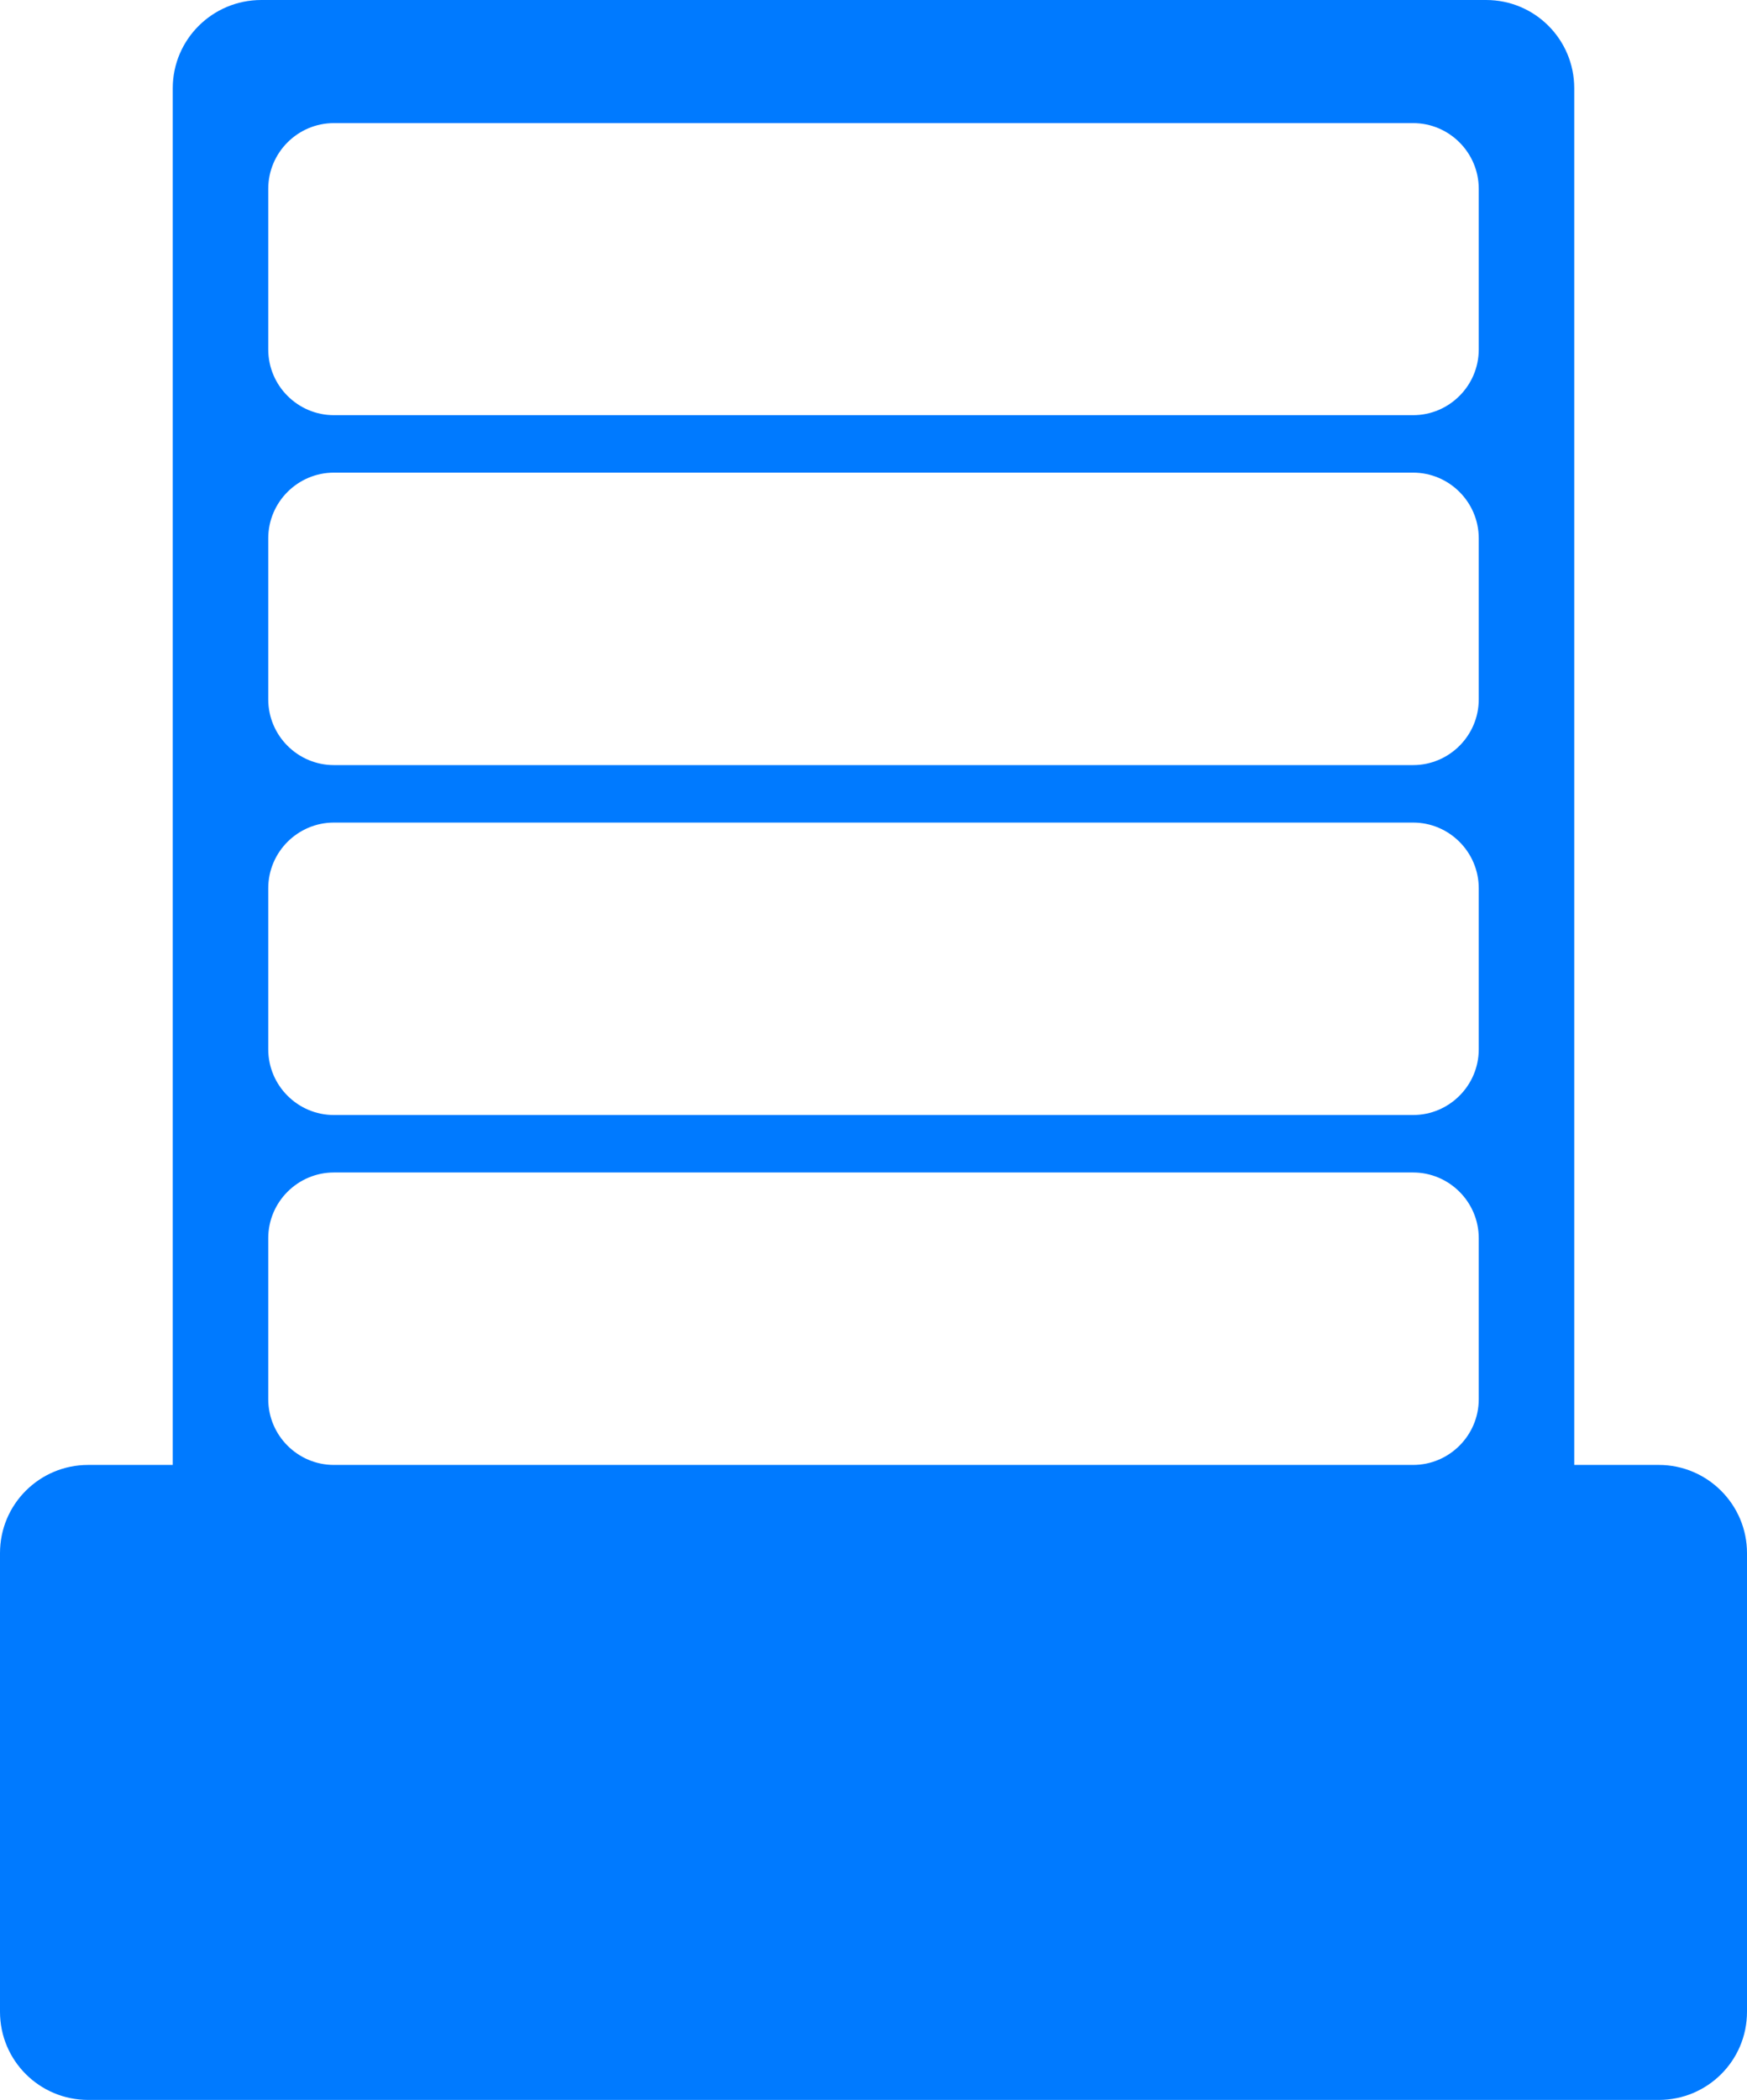 <?xml version="1.0" encoding="utf-8"?>
<!-- Generator: Adobe Illustrator 26.2.0, SVG Export Plug-In . SVG Version: 6.00 Build 0)  -->
<svg version="1.1" id="Layer_1" xmlns="http://www.w3.org/2000/svg" xmlns:xlink="http://www.w3.org/1999/xlink" x="0px" y="0px"
	 viewBox="0 0 45 54.07" style="enable-background:new 0 0 45 54.07;" xml:space="preserve">
<style type="text/css">
	.st0{fill:#08337F;}
	.st1{clip-path:url(#SVGID_00000176752198152749169950000000765958231442412991_);}
	.st2{clip-path:url(#SVGID_00000023984560503539129310000004634329765771803050_);}
	
		.st3{clip-path:url(#SVGID_00000047030999382183079510000002358493191432859554_);fill:url(#SVGID_00000135688283520527485710000018339533544690031027_);}
	
		.st4{opacity:0.74;clip-path:url(#SVGID_00000047030999382183079510000002358493191432859554_);fill:url(#SVGID_00000157285057414754939260000013489466682797588138_);}
	.st5{clip-path:url(#SVGID_00000142880767296975326610000001570761080891239078_);}
	.st6{clip-path:url(#SVGID_00000103979264251430484270000005273300630235489666_);}
	
		.st7{clip-path:url(#SVGID_00000178917134243604588790000005178856377938851260_);fill:url(#SVGID_00000106852139321058625500000005538215603536250797_);}
	
		.st8{opacity:0.74;clip-path:url(#SVGID_00000178917134243604588790000005178856377938851260_);fill:url(#SVGID_00000102538195757112322730000004600492872864512384_);}
	.st9{clip-path:url(#SVGID_00000025407227047851987800000005902721971949575808_);fill:#08337F;}
	.st10{fill:#999999;}
	.st11{fill:#0000FF;}
	.st12{fill:#E6E6E6;}
	.st13{fill:#1F66FF;}
	.st14{fill:#007aff;}
	.st15{opacity:0.79;clip-path:url(#SVGID_00000162315035240528835730000005764323703212112797_);}
	.st16{opacity:0.79;}
	.st17{opacity:0.56;clip-path:url(#SVGID_00000043420326844011110310000014757457223877430952_);}
	.st18{fill:url(#SVGID_00000122709722645281571060000002518305579974378941_);}
	
		.st19{clip-path:url(#SVGID_00000137090037723102469820000011885643267922302095_);fill:url(#SVGID_00000054949282509381601730000002435182971933642149_);}
	
		.st20{clip-path:url(#SVGID_00000137090037723102469820000011885643267922302095_);fill:url(#SVGID_00000115498313678943119540000001157609460195011251_);}
	
		.st21{clip-path:url(#SVGID_00000137090037723102469820000011885643267922302095_);fill:url(#SVGID_00000084524791108455270510000003590975863075185542_);}
	
		.st22{clip-path:url(#SVGID_00000137090037723102469820000011885643267922302095_);fill:url(#SVGID_00000150810244457186472290000016032200853707436423_);}
	
		.st23{clip-path:url(#SVGID_00000137090037723102469820000011885643267922302095_);fill:url(#SVGID_00000091719821134639594520000014385916132104557725_);}
	.st24{clip-path:url(#SVGID_00000137090037723102469820000011885643267922302095_);}
	.st25{opacity:0.1;}
	.st26{fill:#080808;}
	.st27{fill:#101010;}
	.st28{fill:#191919;}
	.st29{fill:#212121;}
	.st30{fill:#292929;}
	.st31{fill:#313131;}
	.st32{fill:#3A3A3A;}
	.st33{fill:#424242;}
	.st34{fill:#4A4A4A;}
	.st35{fill:#525252;}
	.st36{fill:#5A5A5A;}
	.st37{fill:#636363;}
	.st38{fill:#6B6B6B;}
	.st39{fill:#737373;}
	.st40{fill:#7B7B7B;}
	.st41{fill:#848484;}
	.st42{fill:#8C8C8C;}
	.st43{fill:#949494;}
	.st44{fill:#9C9C9C;}
	.st45{fill:#A5A5A5;}
	.st46{fill:#ADADAD;}
	.st47{fill:#B5B5B5;}
	.st48{fill:#BDBDBD;}
	.st49{fill:#C5C5C5;}
	.st50{fill:#CECECE;}
	.st51{fill:#D6D6D6;}
	.st52{fill:#DEDEDE;}
	.st53{fill:#EFEFEF;}
	.st54{fill:#F7F7F7;}
	.st55{clip-path:url(#SVGID_00000137090037723102469820000011885643267922302095_);fill:#007aff;}
	.st56{filter:url(#Adobe_OpacityMaskFilter);}
	.st57{filter:url(#Adobe_OpacityMaskFilter_00000034775461925342238790000007847664723054413190_);}
	
		.st58{mask:url(#SVGID_00000154388498839307723620000009567020631367214988_);fill:url(#SVGID_00000030456794505994820780000017827478473329444752_);}
	.st59{fill:url(#SVGID_00000111897321769937443380000017909644289822586526_);}
	.st60{clip-path:url(#SVGID_00000162315035240528835730000005764323703212112797_);fill:none;}
	.st61{clip-path:url(#SVGID_00000162315035240528835730000005764323703212112797_);}
	.st62{fill:#C1272D;}
	.st63{fill:url(#SVGID_00000165216645903533390970000014730373192578741637_);}
	.st64{fill:url(#SVGID_00000032630158495779943560000013091018710217686400_);}
	.st65{clip-path:url(#SVGID_00000162315035240528835730000005764323703212112797_);fill:#08337F;}
	.st66{fill:url(#SVGID_00000051365506364708627410000018222580438813410748_);}
	.st67{fill:url(#SVGID_00000118377404557262513390000015594010777514671003_);}
	.st68{fill:url(#SVGID_00000054252842831670245210000010503041316338160023_);}
	.st69{fill:url(#SVGID_00000025429540256190466530000005458986957142919843_);}
	.st70{fill:url(#SVGID_00000004511089750289061470000013191709460303090069_);}
	.st71{fill:url(#SVGID_00000136398881964048346630000003473088207219884474_);}
	.st72{fill:url(#SVGID_00000096030382171741337180000016343293249848562109_);}
	.st73{fill:url(#SVGID_00000115478714816590665810000010953879583817047440_);}
	.st74{opacity:0.12;clip-path:url(#SVGID_00000137093065437539815320000007921219606593809584_);}
	.st75{fill:url(#SVGID_00000082363216891547892170000017142425320213670809_);}
	.st76{fill:#0D0948;}
	.st77{fill:url(#SVGID_00000031907861163370100960000008237855370348836525_);}
	.st78{fill:#8C1E87;}
	.st79{fill:url(#SVGID_00000050641613284683807470000006996328337989748869_);}
	.st80{fill:#2192BF;}
	.st81{fill:url(#SVGID_00000004511326231400883620000008511173245308033937_);}
	.st82{fill:#390C6D;}
	.st83{fill:url(#SVGID_00000112604586412279826150000012522651943025810580_);}
	.st84{fill:url(#SVGID_00000093178968937834427920000001415559298279786395_);}
	.st85{fill:url(#SVGID_00000119098280870466310680000006927352353071912605_);}
	.st86{fill:#AF2EA9;}
	.st87{fill:url(#SVGID_00000005945186776449229250000016972366202594334128_);}
	.st88{fill:url(#SVGID_00000086684682978929883740000008051070832956417722_);}
	.st89{fill:url(#SVGID_00000090989253991327432020000010379733735077007533_);}
	.st90{fill:url(#SVGID_00000115506463608007675470000010463148671329237409_);}
	.st91{fill:url(#SVGID_00000043418534788788071740000017623847357403395750_);}
	.st92{fill:url(#SVGID_00000041288076645984409150000017179640898032106408_);}
	.st93{fill:url(#SVGID_00000160900656425685976020000000343606751849598099_);}
	.st94{fill:#1C1C6B;}
	.st95{fill:#182F9D;}
	.st96{fill:#11287C;}
	.st97{fill:url(#SVGID_00000052789085628939732840000003233467103831961220_);}
	.st98{fill:#0A3D99;}
	.st99{fill:url(#SVGID_00000100372499744047346920000001016380238333603734_);}
	.st100{fill:url(#SVGID_00000155865533044834868240000014298316244804695447_);}
	.st101{fill:url(#SVGID_00000025444572624450217100000011133988260405207171_);}
	.st102{fill:url(#SVGID_00000037654674700148017700000017840301241556185765_);}
	.st103{fill:url(#SVGID_00000140727193235821294610000006700832309713833890_);}
	.st104{fill:url(#SVGID_00000021833517856070103870000002878836643728318348_);}
	.st105{fill:url(#SVGID_00000034060274885421554250000015202695450404080553_);}
	.st106{fill:url(#SVGID_00000075125461362116130430000008677851755569265309_);}
	.st107{fill:url(#SVGID_00000180368405043284017020000014835582438634011792_);}
	.st108{fill:url(#SVGID_00000079446679352852432070000002652085676946658467_);}
	.st109{fill:url(#SVGID_00000006676222858340219960000010279651982887279756_);}
	.st110{fill:url(#SVGID_00000061469582777233094290000014588640782114157455_);}
	.st111{fill:url(#SVGID_00000084509121308012444680000002281155589217125529_);}
	.st112{fill:url(#SVGID_00000101085762265228245710000015674480176815288456_);}
	.st113{fill:url(#SVGID_00000028289371719013920380000007331168226099818943_);}
	.st114{fill:url(#SVGID_00000091693870488606459600000001647511669970669960_);}
	.st115{fill:url(#SVGID_00000026853707263495506720000012480861766592104587_);}
	.st116{fill:url(#SVGID_00000049199460669359485310000002358401437280347264_);}
	.st117{fill:#7DFFFF;}
	.st118{fill:url(#SVGID_00000137847958046837731970000007269753553208166327_);}
	.st119{fill:url(#SVGID_00000103947300796614472990000015447492299828881052_);}
	.st120{fill:url(#SVGID_00000127008054709179536740000016184266331660159657_);}
	.st121{fill:url(#SVGID_00000044180305791078422940000009556083780443838110_);}
	.st122{fill:url(#SVGID_00000128474957098535227010000001566003378547410569_);}
	.st123{fill:url(#SVGID_00000028290459391107337110000008384498162996339606_);}
	.st124{fill:url(#SVGID_00000078010229429838897280000007262756090652257426_);}
	.st125{fill:url(#SVGID_00000178892166408266574670000001389320838138047640_);}
	.st126{fill:url(#SVGID_00000013171978953651232500000011894552944310582933_);}
	.st127{fill:url(#SVGID_00000060709826592273218680000014691310136392960158_);}
	.st128{fill:url(#SVGID_00000051379317788133463130000007179713192534657960_);}
	.st129{fill:url(#SVGID_00000117668934490239982930000012952127977544322219_);}
	.st130{fill:url(#SVGID_00000049935186916727099530000007519744801190971538_);}
	.st131{fill:url(#SVGID_00000176749282064211677500000006861040648833748158_);}
	.st132{fill:#2F0060;}
	.st133{fill:url(#SVGID_00000173147915828482140240000015686727275415974585_);}
	.st134{fill:url(#SVGID_00000028302859422662055520000006674146802010149517_);}
	.st135{fill:url(#SVGID_00000163042050698872757920000008024388479535652273_);}
	.st136{fill:url(#SVGID_00000178883399773155378100000012430361333282679992_);}
	.st137{fill:url(#SVGID_00000141440792990645874580000009913429871321448097_);}
	.st138{fill:url(#SVGID_00000094591980294976067620000004522653702651771797_);}
	.st139{fill:url(#SVGID_00000004545899135836746380000016001188356261137318_);}
	.st140{fill:url(#SVGID_00000117646533952475920900000012501677023549207717_);}
	.st141{fill:#772477;}
	.st142{fill:url(#SVGID_00000124850412511326349080000009049136870842256049_);}
	.st143{fill:url(#SVGID_00000075133293013288347090000010806014639983903153_);}
	.st144{fill:url(#SVGID_00000042016523367454538200000002593786676948867980_);}
	.st145{fill:url(#SVGID_00000035518296334641583890000005729778206588727484_);}
	.st146{fill:url(#SVGID_00000176007503043690538960000013489280824858195876_);}
	.st147{fill:url(#SVGID_00000001625309729147986090000012069536101172992421_);}
	.st148{fill:url(#SVGID_00000106825909856825411850000007798668382322495913_);}
	.st149{fill:url(#SVGID_00000042726058887102444480000006126175874748478371_);}
	.st150{fill:url(#SVGID_00000075861625198110420940000006420118950213565828_);}
	.st151{fill:url(#SVGID_00000121266776534960155150000004800313601449178284_);}
	.st152{fill:url(#SVGID_00000178180559159207598330000001081960329675946634_);}
	.st153{fill:url(#SVGID_00000105394465253695994620000001885602913876679601_);}
	.st154{fill:url(#SVGID_00000058559932999442761480000008792129071166929563_);}
	.st155{fill:url(#SVGID_00000080922678039823730510000004609007071521449915_);}
	.st156{fill:url(#SVGID_00000123423820637834829990000008200124617635323541_);}
	.st157{fill:url(#SVGID_00000044875221260241118790000010698875427358946954_);}
	.st158{fill:url(#SVGID_00000109028499682194172560000003076274480760317337_);}
	.st159{fill:url(#SVGID_00000095323355601991543730000001513051413062334364_);}
	.st160{fill:url(#SVGID_00000159444213652657625640000005798121323112041359_);}
	.st161{fill:#31BFF2;}
	.st162{fill:url(#SVGID_00000047769599068214272990000013047210139304329649_);}
	.st163{fill:url(#SVGID_00000089553643927847939480000010485820647578161082_);}
	.st164{fill:url(#SVGID_00000115478879520803177190000000074621506226405525_);}
	.st165{fill:#58D0E8;}
	.st166{fill:url(#SVGID_00000165926029535606890160000006631365770088864701_);}
	.st167{fill:url(#SVGID_00000181044918291798849280000008860086976073007269_);}
	.st168{fill:url(#SVGID_00000134969226403200790840000012886393070537100688_);}
	.st169{fill:url(#SVGID_00000140005499704584006190000009732769120005676166_);}
	.st170{fill:url(#SVGID_00000165217358083648498980000005537268821574872988_);}
	.st171{fill:#003D87;}
	.st172{fill:#0A50C1;}
	.st173{fill:#1988DB;}
	.st174{fill:url(#SVGID_00000028325463869837961130000001749481858698562191_);}
	.st175{fill:#8E2871;}
	.st176{fill:url(#SVGID_00000106864085658202308650000009315930505468271770_);}
	.st177{fill:url(#SVGID_00000123439638754471348040000000610554177346318467_);}
	.st178{fill:url(#SVGID_00000088093069546980660280000017727246588294742174_);}
	.st179{fill:url(#SVGID_00000161627911468569063370000012290136546464011927_);}
	.st180{fill:url(#SVGID_00000031195774765948212250000004703253680634105534_);}
	.st181{fill:url(#SVGID_00000099626608095095792610000010506068164055424188_);}
	.st182{fill:url(#SVGID_00000071559888763676788910000016911553602421992888_);}
	.st183{fill:url(#SVGID_00000155840614754634822810000015968744476705663367_);}
	.st184{fill:url(#SVGID_00000140014932865300094280000011248861760101880991_);}
	.st185{fill:url(#SVGID_00000142161907151261064720000014303321682682220446_);}
	.st186{fill:url(#SVGID_00000028284959448677204830000002446746826943963265_);}
	.st187{fill:url(#SVGID_00000113317810188560661280000007035295343430260657_);}
	.st188{fill:url(#SVGID_00000149349840234704539170000002206570222774889359_);}
	.st189{fill:url(#SVGID_00000152943925387297520020000010576700253522204853_);}
	.st190{fill:url(#SVGID_00000060027304832169194940000008607604197549852857_);}
	.st191{fill:url(#SVGID_00000011749798235906032110000017192848348952232583_);}
	.st192{fill:url(#SVGID_00000021106637321777405930000001676932317023983275_);}
	.st193{fill:url(#SVGID_00000034768750064725719960000000740272041261613468_);}
	.st194{fill:url(#SVGID_00000036236252112291901960000017912275866915925400_);}
	.st195{fill:url(#SVGID_00000008123703225674584220000006799613799934038148_);}
	.st196{fill:url(#SVGID_00000152983493820193943730000001604918255386958227_);}
	.st197{fill:url(#SVGID_00000117652751261820537640000018169663837761019556_);}
	.st198{fill:#733775;}
	.st199{fill:#602260;}
	.st200{fill:#4B174C;}
	.st201{fill:#240849;}
	.st202{fill:#320660;}
	.st203{fill:url(#SVGID_00000010296540833056786130000002195053607495512508_);}
	.st204{fill:url(#SVGID_00000044883201031916973400000014058255347035160767_);}
	.st205{fill:url(#SVGID_00000024000285885001246310000015106635719116241037_);}
	.st206{fill:url(#SVGID_00000129188194757433488500000012387066520640493489_);}
	.st207{fill:url(#SVGID_00000062914476793804705900000004998019915634060434_);}
	.st208{fill:url(#SVGID_00000064313198136364942760000000024597672839721631_);}
	.st209{fill:url(#SVGID_00000108288011417712198610000018174767140586458014_);}
	.st210{fill:url(#SVGID_00000068652291449921038120000017217764921191685565_);}
	.st211{fill:url(#SVGID_00000038375012427885696430000000780084800000655540_);}
	.st212{fill:url(#SVGID_00000096035660292680861140000015867340608302923451_);}
	.st213{fill:url(#SVGID_00000051351912089504802180000008562824116523442585_);}
	.st214{fill:url(#SVGID_00000017494437947205453960000017040286454192583809_);}
	.st215{fill:url(#SVGID_00000010989134304366610830000014339079912692905384_);}
	.st216{fill:url(#SVGID_00000174598971215064186870000017217222026100927367_);}
	.st217{clip-path:url(#SVGID_00000137093065437539815320000007921219606593809584_);fill:#1F66FF;}
	.st218{clip-path:url(#SVGID_00000137093065437539815320000007921219606593809584_);}
	.st219{fill:#224AFF;}
	.st220{fill:url(#SVGID_00000074436170660005968010000004712690431028351145_);}
	.st221{fill:url(#SVGID_00000116931379500017480770000004478126308203567501_);}
	.st222{fill:url(#SVGID_00000127028071122931965200000010551371633534383781_);}
	.st223{fill:url(#SVGID_00000016052121319245380770000003244148341328970887_);}
	.st224{fill:url(#SVGID_00000169537787490073322730000005170987373590763434_);}
	.st225{fill:url(#SVGID_00000124881325232730495870000005429851287390329753_);}
	.st226{fill:url(#SVGID_00000181060639362027798230000009064692170711290024_);}
	.st227{fill:url(#SVGID_00000085226408373881175510000001850729207011741098_);}
	.st228{fill:url(#SVGID_00000046300897329631081330000013737470037236292224_);}
	.st229{fill:url(#SVGID_00000124126742657391162660000003597403078387093923_);}
	.st230{opacity:0.6;fill:#FFE3FF;}
	.st231{fill:#FFE3FF;}
	.st232{fill:url(#SVGID_00000073699215593290440980000005423717734918664073_);}
	.st233{fill:url(#SVGID_00000112618748459362925780000005529604994979572630_);}
	.st234{fill:url(#SVGID_00000056394779098043972220000003106132979241977013_);}
	.st235{fill:url(#SVGID_00000047746331780048735190000014435229241791030413_);}
	.st236{fill:url(#SVGID_00000132768424025552997550000001981196682163604376_);}
	.st237{fill:url(#SVGID_00000114773527724670928680000004564594833437928588_);}
	.st238{fill:url(#SVGID_00000034798596075976817300000016525369247891615670_);}
	.st239{opacity:0.6;}
	.st240{fill:url(#SVGID_00000065070558072992158930000016513624573025997727_);}
	.st241{fill:url(#SVGID_00000058574201381836561530000013812973605061173408_);}
	.st242{fill:url(#SVGID_00000070819257889452570910000004685764284651568513_);}
	.st243{fill:url(#SVGID_00000050622884294906131060000017639691765204975253_);}
	.st244{fill:url(#SVGID_00000158714363842017520560000015294038569083291298_);}
	.st245{fill:url(#SVGID_00000109021595935748636530000011362518122063093378_);}
	.st246{fill:url(#SVGID_00000023263287183561151400000002408998690747749772_);}
	.st247{fill:url(#SVGID_00000026876743727935253070000017851292076990727052_);}
	.st248{fill:url(#SVGID_00000161602693835247417940000004851265387992511878_);}
	.st249{fill:url(#SVGID_00000056421579970689116470000015691058761865731713_);}
	.st250{fill:url(#SVGID_00000091005773637668444160000004858304107888832925_);}
	.st251{fill:url(#SVGID_00000120524911622215070750000009898342813317710751_);}
	.st252{fill:url(#SVGID_00000115494273749224718290000005642665678153866895_);}
	.st253{fill:url(#SVGID_00000127017389106135735290000005178615124658604719_);}
	.st254{fill:url(#SVGID_00000146490507409300219850000011236393372591384731_);}
	.st255{fill:url(#SVGID_00000176010594537363457060000002176227283664544437_);}
	.st256{opacity:0.4;fill:#FFE3FF;}
	.st257{opacity:0.2;fill:#FFE3FF;}
	.st258{opacity:0.2;fill:#08337F;}
	.st259{fill:none;}
	.st260{opacity:0.12;clip-path:url(#SVGID_00000036947351789396014050000009430858055967954823_);}
	.st261{fill:url(#SVGID_00000053531611777499084160000007067649742429231784_);}
	.st262{fill:url(#SVGID_00000163792453221778282650000010973395706058099072_);}
	.st263{fill:url(#SVGID_00000004520631233956446890000000309713069871373184_);}
	.st264{fill:url(#SVGID_00000130608848327940595080000014824396145758154420_);}
	.st265{fill:url(#SVGID_00000021081430568419040380000014277242841955382972_);}
	.st266{fill:url(#SVGID_00000160150000594718762570000014175282185211168169_);}
	.st267{fill:url(#SVGID_00000167395365015404807210000006445024401005936272_);}
	.st268{fill:url(#SVGID_00000153692691486613726530000012666849880785887915_);}
	.st269{fill:url(#SVGID_00000129164989860434863980000002849197767534378881_);}
	.st270{fill:url(#SVGID_00000171683588259484372710000000500801898739496587_);}
	.st271{fill:url(#SVGID_00000073701632362686658870000015165334003825214126_);}
	.st272{fill:url(#SVGID_00000152964535428621747180000001317597719148640671_);}
	.st273{fill:url(#SVGID_00000039100968049987281540000002303395162318069905_);}
	.st274{fill:url(#SVGID_00000036936390344275410880000011054486290346867849_);}
	.st275{fill:url(#SVGID_00000140703995110146251990000014554557512074018708_);}
	.st276{fill:url(#SVGID_00000025428785747023001710000015511993587908692411_);}
	.st277{fill:url(#SVGID_00000121266655917670132720000013869396233768942472_);}
	.st278{fill:url(#SVGID_00000065033456028100429340000018390202314986931356_);}
	.st279{fill:url(#SVGID_00000137116498790571521480000014075793335960441995_);}
	.st280{fill:url(#SVGID_00000161625459492144487420000014068851645410671039_);}
	.st281{fill:url(#SVGID_00000117645561185267324380000014593744623560588177_);}
	.st282{fill:url(#SVGID_00000075884023783556120940000005905709498344272261_);}
	.st283{fill:url(#SVGID_00000122707503173713631840000018001883157775258254_);}
	.st284{fill:url(#SVGID_00000098932840242403559730000017106989479845448332_);}
	.st285{fill:url(#SVGID_00000031179765019559652440000018407066917482908293_);}
	.st286{fill:url(#SVGID_00000111150868474658864600000001087042943899353992_);}
	.st287{fill:url(#SVGID_00000090259053719328643040000013267398280005940375_);}
	.st288{fill:url(#SVGID_00000070081879570854531690000007396153719834512265_);}
	.st289{fill:url(#SVGID_00000062877165718534206470000014528222445100668312_);}
	.st290{fill:url(#SVGID_00000074427826502348609120000015171913146582819491_);}
	.st291{fill:url(#SVGID_00000106112346317797274450000001749415898196767913_);}
	.st292{fill:url(#SVGID_00000080927186803973490990000011521942248516951952_);}
	.st293{fill:url(#SVGID_00000014626364695324831620000004746044808944864438_);}
	.st294{fill:url(#SVGID_00000126288461857487216030000009778936760658888126_);}
	.st295{fill:url(#SVGID_00000173882250131707252150000018006576027776200624_);}
	.st296{fill:url(#SVGID_00000042011356979448558980000002202013182066064264_);}
	.st297{fill:url(#SVGID_00000098197001811634848460000015762767592489515414_);}
	.st298{fill:url(#SVGID_00000066502582087161896480000010757441946224016284_);}
	.st299{fill:url(#SVGID_00000127013778423203842970000007703087070485572992_);}
	.st300{fill:url(#SVGID_00000159454623867771289990000001645700802213602216_);}
	.st301{fill:url(#SVGID_00000111177079093881218330000011026245236666534556_);}
	.st302{fill:url(#SVGID_00000078727099307770114160000009424951690612528828_);}
	.st303{fill:url(#SVGID_00000039849252534713844070000005516442571128733879_);}
	.st304{fill:url(#SVGID_00000064313025008155759830000007168198497029727120_);}
	.st305{fill:url(#SVGID_00000032650156907439816450000015952245545252380550_);}
	.st306{fill:url(#SVGID_00000160901052777552943130000008724655345627824262_);}
	.st307{fill:url(#SVGID_00000088838164513324981620000003077103426168755853_);}
	.st308{fill:url(#SVGID_00000082360980664656498070000007036762965274377650_);}
	.st309{fill:url(#SVGID_00000018211431590376778420000008059042585215005608_);}
	.st310{fill:url(#SVGID_00000047762223811526810510000007639155069186803889_);}
	.st311{fill:url(#SVGID_00000005255021443689543460000013793557268586786490_);}
	.st312{fill:url(#SVGID_00000165192572188877470840000010359543428903260587_);}
	.st313{fill:url(#SVGID_00000061446121438996628010000004601501508182193589_);}
	.st314{fill:url(#SVGID_00000165923387451529365240000001288470139541455253_);}
	.st315{fill:url(#SVGID_00000167385989721061438980000000937868901658199719_);}
	.st316{fill:url(#SVGID_00000157283238100097962670000010642303602034298293_);}
	.st317{fill:url(#SVGID_00000000181381039589581620000017099552248543244463_);}
	.st318{fill:url(#SVGID_00000167374071824981342540000017833361402053287056_);}
	.st319{fill:url(#SVGID_00000119825876762201175830000014464978787354866609_);}
	.st320{fill:url(#SVGID_00000093867990988279473710000007684384336026527116_);}
	.st321{fill:url(#SVGID_00000053511390825571549680000014774289401217307059_);}
	.st322{fill:url(#SVGID_00000135689766761434484050000012600747018025570468_);}
	.st323{fill:url(#SVGID_00000149356576779950600290000002312608536802165378_);}
	.st324{fill:url(#SVGID_00000032612420549659709050000002584096335059745964_);}
	.st325{fill:url(#SVGID_00000119091923795426571130000003981658524260306576_);}
	.st326{fill:url(#SVGID_00000109030771623173392930000013417885425429753255_);}
	.st327{fill:url(#SVGID_00000153673122440441402890000016992738694428150182_);}
	.st328{fill:url(#SVGID_00000176018918106024596140000004121784783974421159_);}
	.st329{fill:url(#SVGID_00000091701339659557645360000002844003853601199509_);}
	.st330{fill:url(#SVGID_00000039131879176223945870000008529916953653791407_);}
	.st331{fill:url(#SVGID_00000177442405873799800390000001397031282026595769_);}
	.st332{fill:url(#SVGID_00000018199855899907305360000010675615026925277580_);}
	.st333{fill:url(#SVGID_00000151531288168112825020000003371083750038677900_);}
	.st334{fill:url(#SVGID_00000008106747316694440260000018264404670875182266_);}
	.st335{fill:url(#SVGID_00000167389482178432468780000003464045704870331318_);}
	.st336{fill:url(#SVGID_00000070826746173138872800000003792739809134705071_);}
	.st337{fill:url(#SVGID_00000006673126367875856830000008699805716470694576_);}
	.st338{fill:url(#SVGID_00000109725514812987262100000007428614504075277225_);}
	.st339{fill:url(#SVGID_00000088091001432635855380000011216192682696117945_);}
	.st340{fill:url(#SVGID_00000137103267571725924590000018304360186848478105_);}
	.st341{fill:url(#SVGID_00000127041510806749187790000003077745122596773527_);}
	.st342{fill:url(#SVGID_00000161600013559377761260000016856189313419797175_);}
	.st343{fill:url(#SVGID_00000024687728421439776070000010610631514839038643_);}
	.st344{fill:url(#SVGID_00000088815398856201578350000012770058234612885124_);}
	.st345{fill:url(#SVGID_00000137100683219338262160000006914591942889063567_);}
	.st346{fill:url(#SVGID_00000077290455821860313860000000174481307573265028_);}
	.st347{fill:url(#SVGID_00000178206777137035601280000009980952865426596247_);}
	.st348{fill:url(#SVGID_00000173132944048398802980000015185169473954480563_);}
	.st349{fill:url(#SVGID_00000174585708938324699450000014067248784285142445_);}
	.st350{fill:url(#SVGID_00000034781366791343031360000001969520470587102142_);}
	.st351{fill:url(#SVGID_00000037690515569633774990000010971753312222134945_);}
	.st352{fill:url(#SVGID_00000172407430981515631480000009340239306197926016_);}
	.st353{fill:url(#SVGID_00000105398558164787786240000008800309545399817363_);}
	.st354{fill:url(#SVGID_00000066490911397316505140000009841814303425478806_);}
	.st355{fill:url(#SVGID_00000137820017032928195980000015947637547985002407_);}
	.st356{fill:url(#SVGID_00000013168135616541857330000000256262501014094977_);}
	.st357{fill:url(#SVGID_00000141438350326047228810000005542638759855667116_);}
	.st358{fill:url(#SVGID_00000158015663515649386400000015040871234335826332_);}
	.st359{fill:url(#SVGID_00000081618295698282613900000007798789972998881696_);}
	.st360{fill:url(#SVGID_00000057114285052492712140000017673819514784828082_);}
	.st361{fill:url(#SVGID_00000057846701207322991290000009348765813679297418_);}
	.st362{fill:url(#SVGID_00000075138670932888514890000016989362807649818278_);}
	.st363{fill:url(#SVGID_00000164505061504816761890000006395203970730151578_);}
	.st364{fill:url(#SVGID_00000000215161845874492240000018146033175038990728_);}
	.st365{fill:url(#SVGID_00000082341983680591058820000005469218761971288237_);}
	.st366{fill:url(#SVGID_00000011029179414601039060000017905774785486312376_);}
	.st367{fill:url(#SVGID_00000018946065720014210980000012366622142052331178_);}
	.st368{fill:url(#SVGID_00000106826100629555531950000011823954812247870100_);}
	.st369{fill:url(#SVGID_00000177443220971920307000000007681714618548615566_);}
	.st370{fill:url(#SVGID_00000067234285536815104850000013944694662570525623_);}
	.st371{fill:url(#SVGID_00000035492267528104907940000006478072557644953478_);}
	.st372{fill:url(#SVGID_00000164475190285009490020000009909846676836669077_);}
	.st373{fill:url(#SVGID_00000138572361629316984350000013457745386816171447_);}
	.st374{fill:url(#SVGID_00000016055318349045087370000001415952526201157270_);}
	.st375{fill:url(#SVGID_00000053509410719545182420000007469842148531176620_);}
	.st376{fill:url(#SVGID_00000026151144156416314610000000620509933428316320_);}
	.st377{fill:url(#SVGID_00000064340955711142691670000001508628087888321435_);}
	.st378{fill:url(#SVGID_00000072990236870477081030000010283366211343642505_);}
	.st379{fill:url(#SVGID_00000067948629323908334690000011051289209838437033_);}
	.st380{opacity:0.27;}
	.st381{clip-path:url(#SVGID_00000003089460113033517700000006958994235062826640_);}
	.st382{clip-path:url(#SVGID_00000021112844458852740630000002004605635124735626_);}
	.st383{fill:url(#SVGID_00000114763223489015015210000003119824178714809736_);}
	.st384{fill:url(#SVGID_00000149377689466346250220000013880059184882791069_);}
	.st385{fill:url(#SVGID_00000119817981319889482270000010799772984795944628_);}
	.st386{fill:url(#SVGID_00000102506066780675534670000007019012471478791831_);}
	.st387{fill:url(#SVGID_00000133491759716794959590000012380405426540170676_);}
	.st388{fill:url(#SVGID_00000173144561328812529930000006632464332936278429_);}
	.st389{fill:url(#SVGID_00000102526906954035161440000005589846014098657701_);}
	.st390{fill:url(#SVGID_00000098933369979109368610000000578244815419363480_);}
	.st391{fill:url(#SVGID_00000013172698608403372430000005971502648315860875_);}
	.st392{fill:url(#SVGID_00000092453506089976862360000013970050705560585862_);}
	.st393{fill:url(#SVGID_00000098221621613880023680000017791282902221120166_);}
	.st394{fill:url(#SVGID_00000176025027367638372670000013962871534798145957_);}
	.st395{fill:url(#SVGID_00000140701752973241631880000011342111595743510662_);}
	.st396{fill:url(#SVGID_00000096026874096361619870000000096933270553053056_);}
	.st397{fill:url(#SVGID_00000071546724351001103920000007229795125155689134_);}
	.st398{fill:url(#SVGID_00000055670603698994695050000018321138948322825871_);}
	.st399{fill:url(#SVGID_00000145047680984143183130000016837123958183793805_);}
	.st400{fill:url(#SVGID_00000114035222154259574770000005181312338205128611_);}
	.st401{fill:url(#SVGID_00000163758038231369170820000011251199988354745017_);}
	.st402{fill:url(#SVGID_00000163059096488650361400000004285844569193298098_);}
	.st403{fill:url(#SVGID_00000128456125834139503830000018014672218633909393_);}
	.st404{fill:url(#SVGID_00000032647243874909420500000016441100305003389093_);}
	.st405{fill:url(#SVGID_00000143593642665384225190000015559053712977255354_);}
	.st406{fill:url(#SVGID_00000162323858112285994900000008009874900287018144_);}
	.st407{fill:url(#SVGID_00000124123630604191866340000017324598046243779230_);}
	.st408{fill:url(#SVGID_00000093860425241280488740000009685190772368721576_);}
	.st409{fill:url(#SVGID_00000047046505612026548130000005881752300219562939_);}
	.st410{fill:url(#SVGID_00000073001582002252549110000009661620948546854815_);}
	.st411{fill:url(#SVGID_00000106127100570671457200000000119149035541110153_);}
	.st412{fill:url(#SVGID_00000046336523656468310500000002661652868431319469_);}
	.st413{fill:url(#SVGID_00000075129319225080682230000015917829047054322328_);}
	.st414{fill:url(#SVGID_00000108290386614760636540000003246257155416255136_);}
	.st415{fill:url(#SVGID_00000165938337085605454890000000101698834548937912_);}
	.st416{fill:url(#SVGID_00000107571549277470018930000014463852780406046633_);}
	.st417{fill:url(#SVGID_00000053511035869048081480000015518908474332206012_);}
	.st418{fill:url(#SVGID_00000044151241613627144890000008564675981811232147_);}
	.st419{fill:url(#SVGID_00000142889639983330845380000000089531217571678350_);}
	.st420{fill:url(#SVGID_00000087393592692319027060000004492828968621019039_);}
	.st421{fill:url(#SVGID_00000006680564638278337940000018196919874362577043_);}
	.st422{fill:url(#SVGID_00000052792574429018908040000004760374876496493500_);}
	.st423{fill:url(#SVGID_00000102541869167366980040000009130552681062437562_);}
	.st424{fill:url(#SVGID_00000018952814460803716580000012216245696954625690_);}
	.st425{fill:url(#SVGID_00000129195501017099239720000009756155671788601761_);}
	.st426{fill:url(#SVGID_00000070084894923284410170000014308851901593001146_);}
	.st427{fill:url(#SVGID_00000050661709953969811830000003924742793036407684_);}
	.st428{fill:url(#SVGID_00000004546225024222163710000014161710677154730369_);}
	.st429{fill:url(#SVGID_00000049211120560746710130000003751301476610765206_);}
	.st430{fill:url(#SVGID_00000099646077126269055660000009148511001036413103_);}
	.st431{fill:url(#SVGID_00000181085021650282184390000004021414508897932976_);}
	.st432{fill:url(#SVGID_00000013175842132776053980000009811908927814567614_);}
	.st433{fill:url(#SVGID_00000119833760288609089920000014532081877359253643_);}
	.st434{fill:url(#SVGID_00000034790405741789366410000000965913766510188991_);}
	.st435{fill:url(#SVGID_00000105402848546056814870000007850025932008763059_);}
	.st436{fill:url(#SVGID_00000085248096934294285670000004173062503091894940_);}
	.st437{fill:url(#SVGID_00000164492230384049371970000001376752598845654960_);}
	.st438{fill:url(#SVGID_00000092435551372279458900000011463689922493433502_);}
	.st439{fill:url(#SVGID_00000049920429703671258810000003394030678421410188_);}
	.st440{fill:url(#SVGID_00000066478515024085649010000003959507470436132487_);}
	.st441{fill:url(#SVGID_00000031172550666170447900000017616874505816696724_);}
	.st442{fill:url(#SVGID_00000020395687954097606550000013920481444622924982_);}
	.st443{fill:url(#SVGID_00000084519619149179824600000005225056161994735026_);}
	.st444{fill:url(#SVGID_00000083046720851630421750000004778145255261480888_);}
	.st445{fill:url(#SVGID_00000107574623458461710090000009458526415927342774_);}
	.st446{fill:url(#SVGID_00000101802081364193064830000010409810684278815627_);}
	.st447{fill:url(#SVGID_00000141448924879818864300000017315348815521481357_);}
	.st448{fill:url(#SVGID_00000073691656547248039920000001103498087531501713_);}
	.st449{fill:url(#SVGID_00000150825542034812934410000010387437042683361471_);}
	.st450{fill:url(#SVGID_00000098900819635648563100000010297642807875227059_);}
	.st451{fill:url(#SVGID_00000142155960917420836280000004679613903917947013_);}
	.st452{fill:url(#SVGID_00000119097136671814956030000013005055150388312490_);}
	.st453{fill:url(#SVGID_00000147190583032428255150000017115392241658747022_);}
	.st454{fill:url(#SVGID_00000090270110436488660640000011749790807063035286_);}
	.st455{fill:url(#SVGID_00000088854816230082562350000010791653546793389489_);}
	.st456{fill:url(#SVGID_00000084514710333202315180000008926362149668442542_);}
	.st457{fill:url(#SVGID_00000074415044801789135920000000312816936093268925_);}
	.st458{fill:url(#SVGID_00000137836761679105055090000001620626072573757334_);}
	.st459{fill:url(#SVGID_00000130626140906606383440000015444107324622798504_);}
	.st460{fill:url(#SVGID_00000114073210811000176900000008716587586828269758_);}
	.st461{fill:url(#SVGID_00000015316197230059213640000008667520340528721085_);}
	.st462{fill:url(#SVGID_00000168106660137672348950000004936927482297217466_);}
	.st463{fill:url(#SVGID_00000143602017229749359120000009340991488422843313_);}
	.st464{fill:url(#SVGID_00000183963096350482427530000010587928380098352831_);}
	.st465{fill:url(#SVGID_00000130617328322090774810000002253981771125261706_);}
	.st466{fill:url(#SVGID_00000085943745651579201840000017137085545677005208_);}
	.st467{fill:url(#SVGID_00000178892176270846639890000017676966662992307354_);}
	.st468{fill:url(#SVGID_00000039824875785111893670000005581534224415301032_);}
	.st469{fill:url(#SVGID_00000152959138779917790590000005574829464691555484_);}
	.st470{fill:url(#SVGID_00000124122419801918250870000005025444631686531498_);}
	.st471{fill:url(#SVGID_00000041280190826835940660000008388485914896830104_);}
	.st472{fill:url(#SVGID_00000149368954499577952620000004102651893750556341_);}
	.st473{fill:url(#SVGID_00000183208920984100045030000001104214794775999906_);}
	.st474{fill:url(#SVGID_00000062879713103131599900000018232574462292869820_);}
	.st475{fill:url(#SVGID_00000020375319808464687640000004772396315448391852_);}
	.st476{fill:url(#SVGID_00000168816487291259536780000012120877805245473444_);}
	.st477{fill:url(#SVGID_00000062883132606294665380000015543059533630098097_);}
	.st478{fill:url(#SVGID_00000056387636549076626590000013903930762468809389_);}
	.st479{fill:url(#SVGID_00000020374347743024099790000007964451173375209650_);}
	.st480{fill:url(#SVGID_00000176735815214543682080000005190858099980352433_);}
	.st481{fill:url(#SVGID_00000128442800067149508070000008824123022572993720_);}
	.st482{fill:url(#SVGID_00000150068189585816566680000014349242663818258080_);}
	.st483{fill:url(#SVGID_00000031908760121044656850000007044643712878289304_);}
	.st484{fill:url(#SVGID_00000101082647532529913140000006523616419837167285_);}
	.st485{fill:url(#SVGID_00000108281519450957654360000014280628960710859414_);}
	.st486{fill:url(#SVGID_00000132783545678069639090000002275993303370491030_);}
	.st487{fill:url(#SVGID_00000069358228336040545190000011822714375461675706_);}
	.st488{fill:url(#SVGID_00000163785140282564477130000010036718332582136233_);}
	.st489{fill:url(#SVGID_00000036967042276076634420000006173200049696287397_);}
	.st490{fill:url(#SVGID_00000136380418367004476500000007386389636448809917_);}
	.st491{fill:url(#SVGID_00000074401326355242503760000000382780154444321419_);}
	.st492{fill:url(#SVGID_00000057140657097592417400000016270604254150094980_);}
	.st493{fill:url(#SVGID_00000096758671171570995710000007731099067665936294_);}
	.st494{fill:url(#SVGID_00000036228970066302285690000009644323055535466675_);}
	.st495{fill:url(#SVGID_00000141445916303594715040000004850935096479268796_);}
	.st496{fill:url(#SVGID_00000175296828622060606050000011314213184533527482_);}
	.st497{fill:url(#SVGID_00000154397060777827010890000001216224488874973598_);}
	.st498{fill:url(#SVGID_00000083087412450243923830000010146413075685503165_);}
	.st499{fill:url(#SVGID_00000060722677025466273000000005061390250156900027_);}
	.st500{fill:url(#SVGID_00000121974078264256442330000017468643740723322031_);}
	.st501{fill:url(#SVGID_00000045588287504539649100000005410196449760181439_);}
	.st502{clip-path:url(#SVGID_00000132769150897011239850000007767118829731181697_);}
	.st503{clip-path:url(#SVGID_00000178196048594001964770000000246073995632593045_);}
	.st504{fill:url(#SVGID_00000072965621601672493550000013374056513794984104_);}
	.st505{fill:url(#SVGID_00000031887077776268724120000004912561251863242423_);}
	.st506{fill:url(#SVGID_00000165206004549383482930000016185871946555059091_);}
	.st507{fill:url(#SVGID_00000133530150848953347170000009906333380222020745_);}
	.st508{fill:url(#SVGID_00000156571563822926651340000001528104946426280105_);}
	.st509{fill:url(#SVGID_00000025411482292987097870000016804200645850133167_);}
	.st510{fill:url(#SVGID_00000076562111468342983840000010609744593744873626_);}
	.st511{fill:url(#SVGID_00000027606796842407527220000017561885727741861548_);}
	.st512{fill:url(#SVGID_00000137815239881189047930000016555720863847407271_);}
	.st513{fill:url(#SVGID_00000095299648404115318430000007203953733412092591_);}
	.st514{fill:url(#SVGID_00000075151245376475874900000010839309154140031406_);}
	.st515{fill:url(#SVGID_00000010292574759418161620000008467230415556139452_);}
	.st516{fill:url(#SVGID_00000018204335641634580650000002220666634022377909_);}
	.st517{fill:url(#SVGID_00000096767945491562210840000015641498791820925598_);}
	.st518{fill:url(#SVGID_00000157999388752176289540000017343739093288512159_);}
	.st519{fill:url(#SVGID_00000139253904489929815340000003735720504820839060_);}
	.st520{fill:url(#SVGID_00000053526935142828979090000002877628604132213893_);}
	.st521{fill:url(#SVGID_00000028321345701318325010000007246267331620035251_);}
	.st522{fill:url(#SVGID_00000125587688767802950920000007006350434885189276_);}
	.st523{fill:url(#SVGID_00000178917326904606556580000010713061934578871680_);}
	.st524{fill:url(#SVGID_00000060718139182129554960000000385008911420154300_);}
	.st525{fill:url(#SVGID_00000044160272829323063140000017460949575468900776_);}
	.st526{fill:url(#SVGID_00000119111362046297902050000006891758543277042342_);}
	.st527{fill:url(#SVGID_00000035529560476859732120000006954069326391298725_);}
	.st528{fill:url(#SVGID_00000095336333714441947240000015911180647508370103_);}
	.st529{fill:url(#SVGID_00000035515640331766904380000015777613644093398926_);}
	.st530{fill:url(#SVGID_00000012437139365055497360000005640401092096085674_);}
	.st531{fill:url(#SVGID_00000109711943618693968440000007972746079880432039_);}
	.st532{fill:url(#SVGID_00000172406450985635485920000011175438422161242501_);}
	.st533{fill:url(#SVGID_00000114059021380606976360000013713993916507081642_);}
	.st534{fill:url(#SVGID_00000168083760922946885910000016305883081283744927_);}
	.st535{fill:url(#SVGID_00000137820573389096699760000005831117924396382619_);}
	.st536{fill:url(#SVGID_00000088814167212255068660000007062830328312278957_);}
	.st537{fill:url(#SVGID_00000116927231553305567870000012204114133515367595_);}
	.st538{fill:url(#SVGID_00000126297991966162780290000005364321958828843919_);}
	.st539{fill:url(#SVGID_00000001624149420345007880000016807555663804236457_);}
	.st540{fill:url(#SVGID_00000148632462028598834210000009765112190073666202_);}
	.st541{fill:url(#SVGID_00000150083399671459396170000012166349684116814257_);}
	.st542{fill:url(#SVGID_00000100366065852591030590000017181804746781350067_);}
	.st543{fill:url(#SVGID_00000079468061365025334270000016041589083020906115_);}
	.st544{fill:url(#SVGID_00000057844219265952208010000001372738657167725221_);}
	.st545{fill:url(#SVGID_00000033342461535984306190000010414236561399588754_);}
	.st546{fill:url(#SVGID_00000007400220630793153460000017841819135138103199_);}
	.st547{fill:url(#SVGID_00000173129012604368538620000008555108412759690653_);}
	.st548{fill:url(#SVGID_00000059992119050274321480000009128703016168190897_);}
	.st549{fill:url(#SVGID_00000046331968027788861490000006612695613188536237_);}
	.st550{fill:url(#SVGID_00000181798377046076804890000011528489511219654785_);}
	.st551{fill:url(#SVGID_00000072965655631782236830000008332771467901847725_);}
	.st552{fill:url(#SVGID_00000175292923000898179420000000407150138893480095_);}
	.st553{fill:url(#SVGID_00000106118562364742817760000012108997222895687329_);}
	.st554{fill:url(#SVGID_00000120543451946083662140000007439531726748885401_);}
	.st555{fill:url(#SVGID_00000145020154687516565610000012159846510409709981_);}
	.st556{fill:url(#SVGID_00000005960271336866454180000004182481928048455846_);}
	.st557{fill:url(#SVGID_00000140714118848078483090000016910836865871196310_);}
	.st558{fill:url(#SVGID_00000167368535973400189430000013101940354199725499_);}
	.st559{fill:url(#SVGID_00000146466012889507688380000007685054872463120038_);}
	.st560{fill:url(#SVGID_00000000913755353408776920000008489137327192091309_);}
	.st561{fill:url(#SVGID_00000146478172196587186760000014248561241253089966_);}
	.st562{fill:url(#SVGID_00000054239905267930729580000002213525021095823748_);}
	.st563{fill:url(#SVGID_00000160169360443660399640000016203786582864437424_);}
	.st564{fill:url(#SVGID_00000021817800486860014430000010776260638245275776_);}
	.st565{fill:url(#SVGID_00000081616127077705305160000002641403198336477570_);}
	.st566{fill:url(#SVGID_00000006695298620774124260000014533636538956686723_);}
	.st567{fill:url(#SVGID_00000139262185180855350400000005604437444889052860_);}
	.st568{fill:url(#SVGID_00000025406073018738434120000016132243561220899480_);}
	.st569{fill:url(#SVGID_00000084524603526831808360000009355764588763704979_);}
	.st570{fill:url(#SVGID_00000007430736796554077250000006321739163391167653_);}
	.st571{fill:url(#SVGID_00000009583857357673132850000010705061961404877758_);}
	.st572{fill:url(#SVGID_00000073707042503632395830000011341796582520468912_);}
	.st573{fill:url(#SVGID_00000064348002848005992590000001514702437450440114_);}
	.st574{fill:url(#SVGID_00000109031749602234267380000016965105877171547017_);}
	.st575{fill:url(#SVGID_00000086688374717798911660000017275795075991305373_);}
	.st576{fill:url(#SVGID_00000131331116381569372990000007761399149348381089_);}
	.st577{fill:url(#SVGID_00000103223914560383283970000006170269714222558905_);}
	.st578{fill:url(#SVGID_00000087386569109808764930000010864897543477828752_);}
	.st579{fill:url(#SVGID_00000173855946589217791430000001760201744433735808_);}
	.st580{fill:url(#SVGID_00000170237884964798953370000016072431731591185809_);}
	.st581{fill:url(#SVGID_00000137110305183492142800000006393944826523188873_);}
	.st582{fill:url(#SVGID_00000078022881640991728580000006098350902588498051_);}
	.st583{fill:url(#SVGID_00000039124927343149044090000014608104248011805119_);}
	.st584{fill:url(#SVGID_00000102520970815575732950000011714701766157775745_);}
	.st585{fill:url(#SVGID_00000077311351687482349540000009188675787005900216_);}
	.st586{fill:url(#SVGID_00000062900422110546344700000015384750693990522278_);}
	.st587{fill:url(#SVGID_00000152954882676512307810000009256897557631097531_);}
	.st588{fill:url(#SVGID_00000169533053065476247530000007546643164967782066_);}
	.st589{fill:url(#SVGID_00000074417162438430464130000000538172389726541481_);}
	.st590{fill:url(#SVGID_00000076579840053721167290000011236725024550098600_);}
	.st591{fill:url(#SVGID_00000160161077000752684270000010168948939935921069_);}
	.st592{fill:url(#SVGID_00000068641861085014417060000010736943152309814687_);}
	.st593{fill:url(#SVGID_00000059993919506867470660000009405757333360490371_);}
	.st594{fill:url(#SVGID_00000106841963974004694310000008777194615008450967_);}
	.st595{fill:url(#SVGID_00000092436239475672579110000004795065348008749991_);}
	.st596{fill:url(#SVGID_00000089541369021430904090000001634239794001495978_);}
	.st597{fill:url(#SVGID_00000155844963940647990790000009894873690409348270_);}
	.st598{fill:url(#SVGID_00000148623001121530603210000003260999693266216116_);}
	.st599{fill:url(#SVGID_00000004518416834250757040000010463808042418139044_);}
	.st600{fill:url(#SVGID_00000101804724657470892630000005924804671683969981_);}
	.st601{fill:url(#SVGID_00000178191714273584358720000017988926760265337250_);}
	.st602{fill:url(#SVGID_00000024685439369740008110000018127097011777059203_);}
	.st603{fill:url(#SVGID_00000039104509414407924310000014599292676504545700_);}
	.st604{fill:url(#SVGID_00000176039985410971976450000014108213903286825101_);}
	.st605{fill:url(#SVGID_00000168119046757231600530000002264545802820225429_);}
	.st606{fill:url(#SVGID_00000137104241723710614740000011104036626655058360_);}
	.st607{fill:url(#SVGID_00000166675676727257572180000018205290724235851663_);}
	.st608{fill:url(#SVGID_00000020381108053405706470000001917009507882436493_);}
	.st609{fill:url(#SVGID_00000129883839226298111580000007800840298160181944_);}
	.st610{fill:url(#SVGID_00000160887530089258847850000010459472729272921496_);}
	.st611{fill:url(#SVGID_00000016048639241927440300000010679765418313077689_);}
	.st612{fill:url(#SVGID_00000175306978936470231150000006610531917356012192_);}
	.st613{fill:url(#SVGID_00000152247032610904212690000010577628904792879789_);}
	.st614{fill:url(#SVGID_00000119084895013659230190000018030173129310161059_);}
	.st615{fill:url(#SVGID_00000027582334064857770780000001575966031834571684_);}
	.st616{fill:url(#SVGID_00000083068503680289179440000017560879027640044959_);}
	.st617{fill:url(#SVGID_00000145052725008251158330000003980479590370999717_);}
	.st618{fill:url(#SVGID_00000081637915054839106090000017399275781160289453_);}
	.st619{fill:url(#SVGID_00000063634830222715144720000003241975404177744553_);}
	.st620{fill:url(#SVGID_00000055707157412545494990000008208455853223078310_);}
	.st621{fill:url(#SVGID_00000029725464863955008890000003170050280666161075_);}
	.st622{fill:url(#SVGID_00000123410590727336124640000011218423878994727083_);}
	.st623{opacity:0.74;}
	.st624{clip-path:url(#SVGID_00000036942285048848731320000015411516068056500890_);}
	.st625{clip-path:url(#SVGID_00000075865000729527242450000013546191594357675399_);}
	.st626{opacity:0.29;fill:#BBBDBF;}
	.st627{opacity:0.19;fill:url(#SVGID_00000113355339500681626520000008724523176266798215_);}
	.st628{opacity:0.6;fill:url(#SVGID_00000161619180204080569720000016986357603451945406_);}
	.st629{fill:#DDDFFF;}
	.st630{fill:url(#SVGID_00000119110931035071851150000000575753356321382830_);}
	.st631{fill:url(#SVGID_00000024700184218687473130000012828240900329103546_);}
	.st632{fill:url(#SVGID_00000020378761131828291110000005874850574388514183_);}
	.st633{fill:url(#SVGID_00000044887363733610975960000010225025983828436616_);}
	.st634{opacity:0.54;fill:none;stroke:#DCF0FF;stroke-width:0.529;stroke-miterlimit:10;}
	.st635{fill:url(#SVGID_00000171682994988085723490000014275974150138039941_);}
	.st636{fill:url(#SVGID_00000031910631252947621000000008515080742341593763_);}
	.st637{fill:url(#SVGID_00000149368608624876412840000017480376694784144567_);}
	.st638{fill:url(#SVGID_00000173157860054705211020000015642544031567707027_);}
	.st639{filter:url(#Adobe_OpacityMaskFilter_00000013883450941996425580000011084840961051267252_);}
	.st640{filter:url(#Adobe_OpacityMaskFilter_00000097465801573144010030000002947427970229473440_);}
	
		.st641{mask:url(#SVGID_00000110443561061713233470000009564220383515072435_);fill:url(#SVGID_00000062185778461419276940000005163713703545151890_);}
	.st642{opacity:0.7;fill:url(#SVGID_00000018924807783653712010000001046753791109685652_);}
	.st643{opacity:0.9;}
	.st644{fill:url(#SVGID_00000070818019646582522060000001423965832633758394_);}
	.st645{fill:url(#SVGID_00000075160595647210481910000008919940232192955287_);}
	.st646{opacity:0.7;}
	.st647{opacity:0.54;fill:none;stroke:#180F6D;stroke-width:0.264;stroke-miterlimit:10;}
	.st648{fill:url(#SVGID_00000182507534500179111720000010137961134250583973_);}
	.st649{fill:url(#SVGID_00000116193317634828370980000011418472696202552987_);}
	.st650{fill:#0BE2FF;}
	.st651{fill:#FEE272;}
	.st652{fill:#021E33;}
	.st653{fill:url(#SVGID_00000005989269281526396150000001933584835679746485_);}
	.st654{fill:url(#SVGID_00000101087213591244347900000010850997480968434075_);}
	.st655{fill:url(#SVGID_00000165912742863704089060000010033919129776298378_);}
	.st656{fill:url(#SVGID_00000168806969680377176290000003614742124873467815_);}
	.st657{fill:url(#SVGID_00000027589751241130794480000007957999580462978974_);}
	.st658{fill:url(#SVGID_00000165203928120905446880000000623029552900913837_);}
	.st659{fill:url(#SVGID_00000132052757777502542020000015507855033403075736_);}
	.st660{fill:url(#SVGID_00000062185538639329719970000001657752982372427688_);}
	.st661{fill:url(#SVGID_00000090994700583412401850000013860642287590963366_);}
	.st662{fill:url(#SVGID_00000033333601603549491090000001516050448421494445_);}
	.st663{fill:url(#SVGID_00000117634706316665275680000017098712871831886517_);}
	.st664{fill:url(#SVGID_00000137106411528010254460000013310346746064922240_);}
	.st665{fill:url(#SVGID_00000090285341250632742760000014575215604588687753_);}
	.st666{fill:url(#SVGID_00000160878809291534858460000011544014070868407943_);}
	.st667{fill:url(#SVGID_00000137107147024248673830000007586901176849034634_);}
	.st668{fill:url(#SVGID_00000131332550119314609440000000504296815239954566_);}
	.st669{fill:url(#SVGID_00000163775332979508440210000008519462925245248656_);}
	.st670{fill:url(#SVGID_00000093886378996299940220000007523662575064475037_);}
	.st671{fill:url(#SVGID_00000057136858547376941040000011150700762159928505_);}
	.st672{fill:url(#SVGID_00000165219357271302244770000013353609285927850382_);}
	.st673{fill:url(#SVGID_00000165928804863181710460000004873853990879204736_);}
	.st674{fill:url(#SVGID_00000043429798053876816770000008236646048626725268_);}
	.st675{fill:url(#SVGID_00000055703912052505304260000012181378721216628614_);}
	.st676{fill:url(#SVGID_00000017494706757871359520000016917960968316271804_);}
	.st677{fill:url(#SVGID_00000039829843694850744490000010139962442494330031_);}
	.st678{fill:url(#SVGID_00000007430779595558851820000011550038802568614061_);}
	.st679{fill:url(#SVGID_00000018948566499751823160000016485085693803382927_);}
	.st680{fill:url(#SVGID_00000003092156878478949850000009322518248008315555_);}
	.st681{fill:url(#SVGID_00000149358208211602292280000004824836547955222954_);}
	.st682{fill:url(#SVGID_00000078735256442884187580000000261278871575688588_);}
	.st683{fill:url(#SVGID_00000008843925279647308080000016372816666074279088_);}
	.st684{fill:url(#SVGID_00000029732984033828876990000008100134815832684434_);}
	.st685{fill:url(#SVGID_00000071554505949936526430000007137428119382740108_);}
	.st686{fill:url(#SVGID_00000076598186979028052560000002272769688008837002_);}
	.st687{fill:url(#SVGID_00000090274385649313744500000017750247684197538709_);}
	.st688{fill:url(#SVGID_00000087380726533633246370000002574777254288745355_);}
	.st689{fill:url(#SVGID_00000013906335479762093360000008820457693581997458_);}
	.st690{fill:url(#SVGID_00000005972682006590715570000001520912181015371155_);}
	.st691{fill:url(#SVGID_00000090274340480186362080000013515195814769028242_);}
	.st692{fill:url(#SVGID_00000081610526947297176330000001039424532961784739_);}
	.st693{fill:url(#SVGID_00000166656949607650739910000008342636387039956630_);}
	.st694{fill:url(#SVGID_00000127733946681966622810000010058836875857628596_);}
	.st695{fill:url(#SVGID_00000173149236263716334140000012687504494738557083_);}
	.st696{fill:url(#SVGID_00000056424993602552889130000002131007911280867247_);}
	.st697{fill:url(#SVGID_00000067938096183212050560000012497020806310977429_);}
	.st698{filter:url(#Adobe_OpacityMaskFilter_00000011027717562761879520000005297194123935231166_);}
	.st699{filter:url(#Adobe_OpacityMaskFilter_00000124845312460756365560000000371308906317745056_);}
	
		.st700{mask:url(#SVGID_00000133501293182758299460000008450297649233436550_);fill:url(#SVGID_00000165203772161223999150000010704464219162493097_);}
	.st701{fill:url(#SVGID_00000182512071508389477270000012234914862795949759_);}
	.st702{filter:url(#Adobe_OpacityMaskFilter_00000115496321049326990730000008361087160265651117_);}
	.st703{filter:url(#Adobe_OpacityMaskFilter_00000132792695367799539890000003420022181269438336_);}
	
		.st704{mask:url(#SVGID_00000054235923324857888890000016454598661161614214_);fill:url(#SVGID_00000182503909728515235770000010889495493569441949_);}
	.st705{fill:url(#SVGID_00000174592765725499263800000013383290617069309838_);}
	.st706{filter:url(#Adobe_OpacityMaskFilter_00000088834764439399332480000016101028636371365553_);}
	.st707{filter:url(#Adobe_OpacityMaskFilter_00000091730234402965205550000009240191115107169437_);}
	
		.st708{mask:url(#SVGID_00000099622283676929418350000011410849453341989531_);fill:url(#SVGID_00000106141698816295144230000015261995366947031720_);}
	.st709{fill:url(#SVGID_00000136406469258029383100000017077604249751792275_);}
	.st710{filter:url(#Adobe_OpacityMaskFilter_00000030465314677248626910000000680565221098012564_);}
	.st711{filter:url(#Adobe_OpacityMaskFilter_00000093899707014121099930000005063368846925979778_);}
	
		.st712{mask:url(#SVGID_00000024708183654265088440000007068196851011768475_);fill:url(#SVGID_00000146460445476673435870000013583232123945331131_);}
	.st713{fill:url(#SVGID_00000032637724154600578480000006483162468123491751_);}
	.st714{opacity:0.35;fill:url(#SVGID_00000052102775577309771150000005790777512811333249_);}
	.st715{fill:url(#SVGID_00000165927620365077803370000016616013337462955661_);}
	.st716{fill:url(#SVGID_00000031914948089219575190000016202926832587483829_);}
	.st717{fill:url(#SVGID_00000023966500989191126770000011550500065822440117_);}
	.st718{fill:url(#SVGID_00000120542751207138049250000014835662158275953585_);}
	.st719{fill:url(#SVGID_00000101076494074967008260000002843309298639148963_);}
	.st720{fill:url(#SVGID_00000142885090728214805420000014151163842571268237_);}
	.st721{fill:url(#SVGID_00000061464582863602343030000015035700568910721194_);}
	.st722{fill:url(#SVGID_00000021092837168286048840000011218060629338266035_);}
	.st723{fill:url(#SVGID_00000164516018940651077820000009728313761635912581_);}
	.st724{fill:url(#SVGID_00000136410882885833643980000011670264434835386557_);}
	.st725{opacity:0.7;fill:url(#SVGID_00000178204718822416077880000000118158911825533107_);}
	.st726{fill:url(#SVGID_00000135655732345758972980000016550451670652147331_);}
	.st727{fill:url(#SVGID_00000032617546349231585360000009020640348136713611_);}
	.st728{fill:url(#SVGID_00000063596754867468337160000002239220188666200511_);}
	.st729{fill:url(#SVGID_00000177469927824769988330000014425916916056279445_);}
	.st730{fill:url(#SVGID_00000080199627473231085210000014144934434683144850_);}
	.st731{fill:url(#SVGID_00000006681199231851057660000009896786691444897958_);}
	.st732{fill:url(#SVGID_00000183970092473041012490000016369397639281970323_);}
	.st733{fill:url(#SVGID_00000124150308082692365980000010936876538844766117_);}
	.st734{opacity:0.7;fill:url(#SVGID_00000035530569613489766680000003503551437797725332_);}
	.st735{fill:url(#SVGID_00000061472373199878614610000000138583689253031096_);}
	.st736{fill:url(#SVGID_00000083800371913599507450000014345999247425197997_);}
	.st737{fill:url(#SVGID_00000115496743735160287580000014135449225620042136_);}
	.st738{fill:url(#SVGID_00000024715685958192286020000018392939832081547156_);}
	.st739{fill:url(#SVGID_00000010293906877252334990000010147630231132398006_);}
	.st740{fill:url(#SVGID_00000047053701515529886710000008454783515588059535_);}
	.st741{fill:url(#SVGID_00000029006123913546246400000006110781680872495538_);}
	.st742{fill:url(#SVGID_00000034047819229350700670000004783448002125171846_);}
	.st743{opacity:0.35;fill:url(#SVGID_00000170242560527844490790000017913139782966318506_);}
	.st744{fill:url(#SVGID_00000182526402841336450850000017417442777026443907_);}
	.st745{fill:url(#SVGID_00000008865724480358691430000011780678401073682609_);}
	.st746{fill:url(#SVGID_00000127724411238394876310000017553359244899189692_);}
	.st747{fill:url(#SVGID_00000072981025469905907490000012496242523912355214_);}
	.st748{fill:url(#SVGID_00000018954457604709011820000000902645943232366993_);}
	.st749{fill:url(#SVGID_00000088823903880551525280000000079182581027421318_);}
	.st750{fill:url(#SVGID_00000161618642268549255090000008427892910300476066_);}
	.st751{fill:url(#SVGID_00000139266362904716622640000011783867701953157013_);}
	.st752{fill:url(#SVGID_00000031172621122963704930000016501198904108798109_);}
	.st753{fill:url(#SVGID_00000021087063887224410520000002543749773788406201_);}
	.st754{opacity:0.4;fill:url(#SVGID_00000002350949582661038040000013274082470208977052_);}
	.st755{filter:url(#Adobe_OpacityMaskFilter_00000178205621366754384670000014006821388647848090_);}
	.st756{filter:url(#Adobe_OpacityMaskFilter_00000075878808254166501460000012020468225661655468_);}
	
		.st757{mask:url(#SVGID_00000109724147517321541710000018105742668441973692_);fill:url(#SVGID_00000069375947740564372530000016143242305421594028_);}
	.st758{fill:url(#SVGID_00000039130548038470544830000004435244001521601435_);}
	.st759{filter:url(#Adobe_OpacityMaskFilter_00000042732774669272397070000002106749365727666820_);}
	.st760{filter:url(#Adobe_OpacityMaskFilter_00000162327089070055420580000008960800196474657428_);}
	
		.st761{mask:url(#SVGID_00000170998784240913520520000009390808941243533502_);fill:url(#SVGID_00000016066633416728002250000002841354032419969415_);}
	.st762{fill:url(#SVGID_00000007408485216455760760000012675981767116455071_);}
	.st763{filter:url(#Adobe_OpacityMaskFilter_00000168822652570455963420000006749883868358501760_);}
	.st764{filter:url(#Adobe_OpacityMaskFilter_00000127749318866051327840000000890255045601785520_);}
	
		.st765{mask:url(#SVGID_00000017506100963975983090000009697404433805391772_);fill:url(#SVGID_00000168817865019696256360000013001983811596242333_);}
	.st766{fill:url(#SVGID_00000093880259247354396420000015235556232544690602_);}
	.st767{filter:url(#Adobe_OpacityMaskFilter_00000028324663606419838570000004439556841869690773_);}
	.st768{filter:url(#Adobe_OpacityMaskFilter_00000134971467720551895080000004696701318845752221_);}
	
		.st769{mask:url(#SVGID_00000159461807046545842800000009352446145562675637_);fill:url(#SVGID_00000149357737429329290990000014784863373624661141_);}
	.st770{fill:url(#SVGID_00000087395617608014687440000014663806345986930311_);}
	.st771{filter:url(#Adobe_OpacityMaskFilter_00000034053237747036485910000016319995058472486540_);}
	.st772{filter:url(#Adobe_OpacityMaskFilter_00000016051989171554749910000001540836204286749322_);}
	
		.st773{mask:url(#SVGID_00000018927923848441391770000001502108037941435011_);fill:url(#SVGID_00000168081303287828604190000014148503143552478381_);}
	.st774{fill:url(#SVGID_00000096751241860637303200000015250016158854716086_);}
	.st775{filter:url(#Adobe_OpacityMaskFilter_00000130614542236220167750000012489456791331996324_);}
	.st776{filter:url(#Adobe_OpacityMaskFilter_00000103266681229947683950000003224060092354052017_);}
	
		.st777{mask:url(#SVGID_00000100356596898783282540000011091860225655198114_);fill:url(#SVGID_00000074424720455758661180000009697877211881655471_);}
	.st778{fill:url(#SVGID_00000088102743887897635120000013090740427492930984_);}
	.st779{opacity:0.57;}
	.st780{fill:none;stroke:#00FFFF;stroke-width:0.529;stroke-miterlimit:10;}
	.st781{filter:url(#Adobe_OpacityMaskFilter_00000076563424504636985150000004582220977081566871_);}
	.st782{filter:url(#Adobe_OpacityMaskFilter_00000150807265327837877560000006236800798763869060_);}
	
		.st783{mask:url(#SVGID_00000003789588044895975030000015361625821711594425_);fill:url(#SVGID_00000060744090221059467920000007937086183681370275_);}
	.st784{fill:url(#SVGID_00000134962100563267242140000011860985969587296911_);}
	.st785{filter:url(#Adobe_OpacityMaskFilter_00000079468626219021414880000001188177884200914332_);}
	.st786{filter:url(#Adobe_OpacityMaskFilter_00000088130981736621623250000001447763038893356468_);}
	
		.st787{mask:url(#SVGID_00000044141627366259875540000013561066093498487447_);fill:url(#SVGID_00000107550076361242108100000017520488367356192159_);}
	.st788{opacity:0.5;fill:url(#SVGID_00000103958528644547570150000015958774683738992521_);}
	.st789{filter:url(#Adobe_OpacityMaskFilter_00000165948000980571442870000018082512959019926660_);}
	.st790{filter:url(#Adobe_OpacityMaskFilter_00000121254361813556298940000010442251270344652709_);}
	
		.st791{mask:url(#SVGID_00000029045963725069135350000002291397716076120236_);fill:url(#SVGID_00000097490854522990973870000013379734253503212929_);}
	.st792{fill:url(#SVGID_00000005228270591044874120000012164113509675922361_);}
	.st793{filter:url(#Adobe_OpacityMaskFilter_00000003808170953522464630000005917715498754065597_);}
	.st794{filter:url(#Adobe_OpacityMaskFilter_00000016071865823334213460000016267198401975614645_);}
	
		.st795{mask:url(#SVGID_00000165227037927087936180000016056828733497665214_);fill:url(#SVGID_00000055677337668679508500000002644812250548029581_);}
	.st796{opacity:0.5;fill:url(#SVGID_00000058556469780193030380000012860381415083357846_);}
	.st797{filter:url(#Adobe_OpacityMaskFilter_00000093880633697814473190000002778775713955997328_);}
	.st798{filter:url(#Adobe_OpacityMaskFilter_00000137109870602392477070000018196346391484745880_);}
	
		.st799{mask:url(#SVGID_00000067196271911437751450000007099346053079794089_);fill:url(#SVGID_00000142880188548394255540000005406580358138905775_);}
	.st800{fill:url(#SVGID_00000047047985673823337400000006925728212375364753_);}
	.st801{filter:url(#Adobe_OpacityMaskFilter_00000088813788328578422220000012954076139996857999_);}
	.st802{filter:url(#Adobe_OpacityMaskFilter_00000044858353852502004940000004155149018981728693_);}
	
		.st803{mask:url(#SVGID_00000157276080725351499670000003932547698262348429_);fill:url(#SVGID_00000085962043668253345870000003039992277728139661_);}
	.st804{opacity:0.5;fill:url(#SVGID_00000116944653374675916000000011393392540139652492_);}
	.st805{filter:url(#Adobe_OpacityMaskFilter_00000179613857072035842070000004628095285094756503_);}
	.st806{filter:url(#Adobe_OpacityMaskFilter_00000029738631841171717670000005591305862483342991_);}
	
		.st807{mask:url(#SVGID_00000117669588033799240610000012327295589417224347_);fill:url(#SVGID_00000049905617061279635140000002745665979352070792_);}
	.st808{fill:url(#SVGID_00000072978250969191461650000015641049398042891429_);}
	.st809{filter:url(#Adobe_OpacityMaskFilter_00000038397278169657425260000016315785908268612255_);}
	.st810{filter:url(#Adobe_OpacityMaskFilter_00000031175593505586289260000004222206442001954459_);}
	
		.st811{mask:url(#SVGID_00000113349875294598674980000001168882185985336503_);fill:url(#SVGID_00000101820779542110787030000014606271396773747101_);}
	.st812{opacity:0.5;fill:url(#SVGID_00000106117250674694145660000018093883170196828314_);}
	.st813{clip-path:url(#SVGID_00000057129155222585418920000006748283838709041544_);}
	.st814{clip-path:url(#SVGID_00000084494701580005666770000014951845532011846045_);}
	.st815{opacity:0.19;fill:url(#SVGID_00000047032806642327595780000006213813396216956578_);}
	.st816{opacity:0.6;fill:url(#SVGID_00000030444677709413201430000014842100736572595374_);}
	.st817{fill:url(#SVGID_00000035529784266628604850000012259391860987056033_);}
	.st818{fill:url(#SVGID_00000011010353806620944700000009781126688694027175_);}
	.st819{fill:url(#SVGID_00000112624140691173142950000016279915173858933909_);}
	.st820{fill:url(#SVGID_00000160874523769595890010000008131634694150716054_);}
	.st821{fill:url(#SVGID_00000121245695506130216380000009291740325588731520_);}
	.st822{fill:url(#SVGID_00000160872541873490004390000008002968059012195751_);}
	.st823{fill:url(#SVGID_00000056389287607821889000000016763314597192916156_);}
	.st824{fill:url(#SVGID_00000083770941960378371100000012200356455473743776_);}
	.st825{filter:url(#Adobe_OpacityMaskFilter_00000033361552528005706640000004916884327723872132_);}
	.st826{filter:url(#Adobe_OpacityMaskFilter_00000127742751323455150350000016732710602222008709_);}
	
		.st827{mask:url(#SVGID_00000029739054645780766700000002424872904284018577_);fill:url(#SVGID_00000031195876258693218470000015223709666937874595_);}
	.st828{opacity:0.7;fill:url(#SVGID_00000076596918082906350530000007631056851497087406_);}
	.st829{fill:url(#SVGID_00000036961385562694711440000006175680173332407695_);}
	.st830{fill:url(#SVGID_00000023970161497785882160000005056611678631253893_);}
	.st831{fill:url(#SVGID_00000177453135243952907980000001457518816061921190_);}
	.st832{fill:url(#SVGID_00000083047089284733205880000002020925184345696663_);}
	.st833{fill:url(#SVGID_00000048471279561975777510000016997871246009026475_);}
	.st834{fill:url(#SVGID_00000125568612016052253890000002789172621564182939_);}
	.st835{fill:url(#SVGID_00000121972657056024309480000008726662093040338346_);}
	.st836{fill:url(#SVGID_00000105415014551889337850000007278461378570295680_);}
	.st837{fill:url(#SVGID_00000060715138861075261390000003810323265612106384_);}
	.st838{fill:url(#SVGID_00000033347314201496520150000015350729227325064324_);}
	.st839{fill:url(#SVGID_00000045609146555249672700000008513493248248681906_);}
	.st840{fill:url(#SVGID_00000086690470239174960830000013804935250125463182_);}
	.st841{fill:url(#SVGID_00000145018936944658641870000017314268146612964522_);}
	.st842{fill:url(#SVGID_00000050642364711121611780000016063748833735905183_);}
	.st843{fill:url(#SVGID_00000137106391133819022690000004413549349777708419_);}
	.st844{fill:url(#SVGID_00000137828109106276521980000014462794932362404286_);}
	.st845{fill:url(#SVGID_00000114069347275336555270000002924230571175552153_);}
	.st846{fill:url(#SVGID_00000047756994078981306060000000944181703812479896_);}
	.st847{fill:url(#SVGID_00000149351767566443718480000016308536292994372788_);}
	.st848{fill:url(#SVGID_00000129896387445076985230000018074512564993246395_);}
	.st849{fill:url(#SVGID_00000085973290704757524600000008171362826317910946_);}
	.st850{fill:url(#SVGID_00000101087072188473260740000017187369186212780454_);}
	.st851{fill:url(#SVGID_00000034091248857586698250000008432925163322361749_);}
	.st852{fill:url(#SVGID_00000018922438226705188100000012970741020286958270_);}
	.st853{fill:url(#SVGID_00000067947476937121561390000006376644568315442320_);}
	.st854{fill:url(#SVGID_00000109719094189528131220000010310453517056145309_);}
	.st855{fill:url(#SVGID_00000157301180408898661950000005473159997544670901_);}
	.st856{fill:url(#SVGID_00000176031104660533542640000013000919638433477799_);}
	.st857{fill:url(#SVGID_00000164478339176292578300000014305072300085619635_);}
	.st858{fill:url(#SVGID_00000062175464001183879140000018401424104879715459_);}
	.st859{fill:url(#SVGID_00000179620367290810643370000010875023714418076056_);}
	.st860{fill:url(#SVGID_00000039125699732288098830000011527563310866620058_);}
	.st861{fill:url(#SVGID_00000031928237972046643050000015653317364840239787_);}
	.st862{fill:url(#SVGID_00000023282595439909943430000017991745406018111370_);}
	.st863{fill:url(#SVGID_00000050627107080028377870000017962351055489711289_);}
	.st864{fill:url(#SVGID_00000180368429138181149190000014592535006187913905_);}
	.st865{fill:url(#SVGID_00000167366091074669043960000004090966958502969748_);}
	.st866{fill:url(#SVGID_00000114045926515347846030000007095702884393402041_);}
	.st867{fill:url(#SVGID_00000069375686846631671540000015523219845888699785_);}
	.st868{fill:url(#SVGID_00000156562271128557931940000009093442987392722315_);}
	.st869{fill:url(#SVGID_00000023991306735107314890000005864214672140428201_);}
	.st870{fill:url(#SVGID_00000161602740835589652680000006331361034824858502_);}
	.st871{fill:url(#SVGID_00000175284116144841326820000013189857150193104781_);}
	.st872{fill:url(#SVGID_00000101068682648842272370000010126695698303398076_);}
	.st873{fill:url(#SVGID_00000057147904471983068700000007606033850991449754_);}
	.st874{fill:url(#SVGID_00000177449252741641343850000014487405246974876581_);}
	.st875{fill:url(#SVGID_00000011723616635519673770000013665837910957941889_);}
	.st876{fill:url(#SVGID_00000108310912121615146790000003735708168957514156_);}
	.st877{fill:url(#SVGID_00000112602318147801943000000018046661607961381005_);}
	.st878{filter:url(#Adobe_OpacityMaskFilter_00000088825284555110727950000010224659236486580608_);}
	.st879{filter:url(#Adobe_OpacityMaskFilter_00000020387892998287243440000016066515835898832533_);}
	
		.st880{mask:url(#SVGID_00000154397573202013657080000013676607325887326104_);fill:url(#SVGID_00000139982253649137310900000005171951388065128351_);}
	.st881{fill:url(#SVGID_00000067956296588877771310000014455913045609349017_);}
	.st882{filter:url(#Adobe_OpacityMaskFilter_00000072276346341161288280000016521096435873759628_);}
	.st883{filter:url(#Adobe_OpacityMaskFilter_00000144300672129349232140000000736262347296161203_);}
	
		.st884{mask:url(#SVGID_00000147907032804168262160000010203593769860562866_);fill:url(#SVGID_00000168807439037139980530000003345996942781023362_);}
	.st885{fill:url(#SVGID_00000080911807715257841830000011131200999532668573_);}
	.st886{filter:url(#Adobe_OpacityMaskFilter_00000137097409608587456790000014811605314051625109_);}
	.st887{filter:url(#Adobe_OpacityMaskFilter_00000114034995890925427210000004087536612006280370_);}
	
		.st888{mask:url(#SVGID_00000071555890220290527680000017184944918907237779_);fill:url(#SVGID_00000042699635731611236110000004302182359481732233_);}
	.st889{fill:url(#SVGID_00000020384760445154380480000006700782360124026251_);}
	.st890{filter:url(#Adobe_OpacityMaskFilter_00000181785989054879387100000015412862845026358669_);}
	.st891{filter:url(#Adobe_OpacityMaskFilter_00000124858488624629882440000002459473895636492723_);}
	
		.st892{mask:url(#SVGID_00000162335212305340974120000004278913942170645131_);fill:url(#SVGID_00000106112067401194420910000016670176479142939303_);}
	.st893{fill:url(#SVGID_00000036213001767448035860000003621812176399234695_);}
	.st894{opacity:0.35;fill:url(#SVGID_00000110459805884660085970000000550450969200940977_);}
	.st895{fill:url(#SVGID_00000080179283345325046310000010675062204417806777_);}
	.st896{fill:url(#SVGID_00000171715334326711538690000012223130286350752157_);}
	.st897{fill:url(#SVGID_00000176028887612568951220000011054363392701210029_);}
	.st898{fill:url(#SVGID_00000066495070579245250250000012764430034741471632_);}
	.st899{fill:url(#SVGID_00000124883906427811936920000004359678300535369373_);}
	.st900{fill:url(#SVGID_00000026855830125570411450000006704306685119876516_);}
	.st901{fill:url(#SVGID_00000047768908897183016020000015310497398891940499_);}
	.st902{fill:url(#SVGID_00000183950931096726294960000012445949097312389006_);}
	.st903{fill:url(#SVGID_00000108286556236129896130000003221000128819965631_);}
	.st904{fill:url(#SVGID_00000088121375099276004570000005382665932841323915_);}
	.st905{opacity:0.7;fill:url(#SVGID_00000164476522750263302500000008584630748229058728_);}
	.st906{fill:url(#SVGID_00000117650672151590878970000014265323281121065652_);}
	.st907{fill:url(#SVGID_00000131362342758773997420000014734789952446001307_);}
	.st908{fill:url(#SVGID_00000122693583235398350400000011863406980901596080_);}
	.st909{fill:url(#SVGID_00000029015501063191758920000012296619306259898781_);}
	.st910{fill:url(#SVGID_00000170242013448598936750000018026231536214356116_);}
	.st911{fill:url(#SVGID_00000109002699808567144720000010572919758889001353_);}
	.st912{fill:url(#SVGID_00000070805827158588369090000001870355826716056719_);}
	.st913{fill:url(#SVGID_00000096750343072919742650000007902764496439869852_);}
	.st914{opacity:0.7;fill:url(#SVGID_00000067228922835461907890000015187194558061941893_);}
	.st915{fill:url(#SVGID_00000145023364332680536670000017997919672235193768_);}
	.st916{fill:url(#SVGID_00000008863814709377422390000002606218803950403219_);}
	.st917{fill:url(#SVGID_00000011748064264318298770000015407354198336955071_);}
	.st918{fill:url(#SVGID_00000006667181390045363300000000057898240326311586_);}
	.st919{fill:url(#SVGID_00000051372490619183302680000007108852447348534974_);}
	.st920{fill:url(#SVGID_00000163042094457526825020000002594128151958416010_);}
	.st921{fill:url(#SVGID_00000160897819604019580110000006003129246611577494_);}
	.st922{fill:url(#SVGID_00000034068925935816451210000007581681263026814598_);}
	.st923{opacity:0.35;fill:url(#SVGID_00000171001632223389918750000008366794258490149046_);}
	.st924{fill:url(#SVGID_00000035526189884340044970000013442823367862098333_);}
	.st925{fill:url(#SVGID_00000075138550837503597780000014068180012187480997_);}
	.st926{fill:url(#SVGID_00000030471184927115061570000004783671930136677812_);}
	.st927{fill:url(#SVGID_00000083790804986916934070000009192984832053759117_);}
	.st928{fill:url(#SVGID_00000025413408197637323970000013944469272585362095_);}
	.st929{fill:url(#SVGID_00000080911147760955937940000017562255014698072726_);}
	.st930{fill:url(#SVGID_00000123436863680544324860000016523937986629008816_);}
	.st931{fill:url(#SVGID_00000013150789958097899180000007024333781927916190_);}
	.st932{fill:url(#SVGID_00000171699624303588451130000000395442341467447190_);}
	.st933{fill:url(#SVGID_00000040564416707864512950000006474474762728646330_);}
	.st934{opacity:0.4;fill:url(#SVGID_00000097466217906338430630000004670266618046005171_);}
	.st935{filter:url(#Adobe_OpacityMaskFilter_00000055696846795969812510000017387697105944585861_);}
	.st936{filter:url(#Adobe_OpacityMaskFilter_00000001644482241893155000000001382224573667318923_);}
	
		.st937{mask:url(#SVGID_00000037661322485187517910000000353885870996879033_);fill:url(#SVGID_00000066503166108129799210000006586780566558579899_);}
	.st938{fill:url(#SVGID_00000137821860208324499660000001518378453349129914_);}
	.st939{filter:url(#Adobe_OpacityMaskFilter_00000008120746128209752650000015732771215103667086_);}
	.st940{filter:url(#Adobe_OpacityMaskFilter_00000115477975907263225980000015398342244014013871_);}
	
		.st941{mask:url(#SVGID_00000151524485083650305310000001805750738433283748_);fill:url(#SVGID_00000060721996561119387240000008619940568500571026_);}
	.st942{fill:url(#SVGID_00000022538204067522125780000014502535268266725305_);}
	.st943{filter:url(#Adobe_OpacityMaskFilter_00000006684824194098351080000007576943451997665951_);}
	.st944{filter:url(#Adobe_OpacityMaskFilter_00000055692889199422774740000005082008198380263818_);}
	
		.st945{mask:url(#SVGID_00000056428769491500099890000007038986888387197882_);fill:url(#SVGID_00000007392208354824763550000002482829866767480474_);}
	.st946{fill:url(#SVGID_00000177466519884493157980000016564229908948640410_);}
	.st947{filter:url(#Adobe_OpacityMaskFilter_00000082349918571099323360000011949998958700219829_);}
	.st948{filter:url(#Adobe_OpacityMaskFilter_00000047773792621376048480000012805312725323071121_);}
	
		.st949{mask:url(#SVGID_00000069373075407679402470000017191249249302138777_);fill:url(#SVGID_00000067946709972252786960000008391125732939032243_);}
	.st950{fill:url(#SVGID_00000152966961714414548920000004943666218070776223_);}
	.st951{filter:url(#Adobe_OpacityMaskFilter_00000008869467150315704160000011580908729111856268_);}
	.st952{filter:url(#Adobe_OpacityMaskFilter_00000150090652770426620980000009253253812212122262_);}
	
		.st953{mask:url(#SVGID_00000013164411020108951420000006733312595789009855_);fill:url(#SVGID_00000102543244773424166410000001569422006875278226_);}
	.st954{fill:url(#SVGID_00000127002622607098097030000001545726070002064302_);}
	.st955{filter:url(#Adobe_OpacityMaskFilter_00000128445445909018099840000002285157716329895103_);}
	.st956{filter:url(#Adobe_OpacityMaskFilter_00000130628798429476266290000009093538052157271991_);}
	
		.st957{mask:url(#SVGID_00000142157554410308586500000011194123763757646245_);fill:url(#SVGID_00000123425313571652302170000014302925378046193580_);}
	.st958{fill:url(#SVGID_00000111879844957093743730000003880541779015738512_);}
	.st959{filter:url(#Adobe_OpacityMaskFilter_00000158021193483448938330000013491032581531472276_);}
	.st960{filter:url(#Adobe_OpacityMaskFilter_00000041986962812671085820000010298955987759442325_);}
	
		.st961{mask:url(#SVGID_00000160882759102369719520000007446422638069955773_);fill:url(#SVGID_00000119807061455380185110000000314571157203601830_);}
	.st962{fill:url(#SVGID_00000001635090367969542060000004517183053589699479_);}
	.st963{filter:url(#Adobe_OpacityMaskFilter_00000070798357478420229850000008568710258911913114_);}
	.st964{filter:url(#Adobe_OpacityMaskFilter_00000044138132400489997510000000277062931624530104_);}
	
		.st965{mask:url(#SVGID_00000106142250914715187910000001322283992926884490_);fill:url(#SVGID_00000109005785570481191420000006865911915328203648_);}
	.st966{opacity:0.5;fill:url(#SVGID_00000035513490247387637890000002134901023919486353_);}
	.st967{filter:url(#Adobe_OpacityMaskFilter_00000149349224505882141170000015770804608602083754_);}
	.st968{filter:url(#Adobe_OpacityMaskFilter_00000177474243143099690770000003495902736589320593_);}
	
		.st969{mask:url(#SVGID_00000013872589727157895760000015826220204506391425_);fill:url(#SVGID_00000057867364835306749690000013181532698169435015_);}
	.st970{fill:url(#SVGID_00000147922830433820349070000007441730294868824503_);}
	.st971{filter:url(#Adobe_OpacityMaskFilter_00000102530382881054498210000001164679424946860442_);}
	.st972{filter:url(#Adobe_OpacityMaskFilter_00000040561898761447507800000014759770246532239496_);}
	
		.st973{mask:url(#SVGID_00000037675706501225143490000004383316794402819484_);fill:url(#SVGID_00000017485837397845572650000002248154389611496120_);}
	.st974{opacity:0.5;fill:url(#SVGID_00000165202668944153780880000014704146235727234237_);}
	.st975{filter:url(#Adobe_OpacityMaskFilter_00000012466858374275805860000006641292194609260680_);}
	.st976{filter:url(#Adobe_OpacityMaskFilter_00000006682879970984128160000006200357761630342078_);}
	
		.st977{mask:url(#SVGID_00000071517550530212060100000013770443786028342697_);fill:url(#SVGID_00000007427073103754398250000001598187077688753825_);}
	.st978{fill:url(#SVGID_00000022522217408390487240000003065639366584812476_);}
	.st979{filter:url(#Adobe_OpacityMaskFilter_00000132770302971804409030000017822887623693000120_);}
	.st980{filter:url(#Adobe_OpacityMaskFilter_00000171711418445719390060000014799181303428753300_);}
	
		.st981{mask:url(#SVGID_00000013912969578163030100000001378756227118748582_);fill:url(#SVGID_00000052789972730937752490000000482274778966888325_);}
	.st982{opacity:0.5;fill:url(#SVGID_00000114055445323277303660000017373933254916965048_);}
	.st983{filter:url(#Adobe_OpacityMaskFilter_00000000901512300407461880000010059618316237422997_);}
	.st984{filter:url(#Adobe_OpacityMaskFilter_00000021120628308749283800000005329551448094143927_);}
	
		.st985{mask:url(#SVGID_00000012447303336043762130000010111376282768623522_);fill:url(#SVGID_00000054261510594007028450000015193548504664622741_);}
	.st986{fill:url(#SVGID_00000022560436403692128830000000080620560242971797_);}
	.st987{filter:url(#Adobe_OpacityMaskFilter_00000150793175321383367940000009474142770965879479_);}
	.st988{filter:url(#Adobe_OpacityMaskFilter_00000049944363918613026230000016929767305438368695_);}
	
		.st989{mask:url(#SVGID_00000114064373972641950320000010130528547905460633_);fill:url(#SVGID_00000098182624409520135820000003377468927281892242_);}
	.st990{opacity:0.5;fill:url(#SVGID_00000064327566122310478670000003034697957439615632_);}
	.st991{clip-path:url(#SVGID_00000047764974134333121710000013901340924042067077_);}
	.st992{fill:url(#SVGID_00000018219414517874492020000009033111239582943403_);}
	.st993{fill:url(#SVGID_00000053513608996910002940000001099278810273108894_);}
	.st994{fill:url(#SVGID_00000177451246932211908420000016308647517125450912_);}
	.st995{fill:url(#SVGID_00000137833746195934864590000000957638540984203396_);}
	.st996{fill:url(#SVGID_00000178913545049154583300000012623491628681031354_);}
	.st997{fill:url(#SVGID_00000011724447275532450310000014995943225607576982_);}
	.st998{fill:url(#SVGID_00000175317651926527465180000001538720963702241950_);}
	.st999{fill:url(#SVGID_00000104706591866818841530000003782787303563992967_);}
	.st1000{fill:url(#SVGID_00000173130323118895132740000004338869695991046808_);}
	.st1001{fill:url(#SVGID_00000100369477964434521650000001388589329835748274_);}
	.st1002{fill:url(#SVGID_00000014594577514912335000000002295663977653164689_);}
	.st1003{fill:url(#SVGID_00000038411683742935236820000015279197212937676437_);}
	.st1004{fill:url(#SVGID_00000095312521282131402560000007029596507065040266_);}
	.st1005{fill:url(#SVGID_00000097471145299079063410000017493448165938376599_);}
	.st1006{fill:url(#SVGID_00000098910512349031132180000013236723909125856146_);}
	.st1007{fill:url(#SVGID_00000139981684068081506360000011590031426496744371_);}
	.st1008{fill:url(#SVGID_00000178171323398428327870000003208456989649449645_);}
	.st1009{fill:url(#SVGID_00000143582131085862770210000000637579007654923407_);}
	.st1010{fill:url(#SVGID_00000170257629169642992420000009000164739313418652_);}
	.st1011{fill:url(#SVGID_00000041986801318967677220000007455663689352285569_);}
	.st1012{fill:url(#SVGID_00000183930043697538842710000014632177195028354959_);}
	.st1013{fill:url(#SVGID_00000098204636287310666650000003976324276067830951_);}
	.st1014{fill:url(#SVGID_00000107579591924337325970000010270604120428812980_);}
	.st1015{fill:url(#SVGID_00000011751036104513918560000008807740844779776402_);}
	.st1016{fill:url(#SVGID_00000156571469268543103560000002375282456004439450_);}
	.st1017{fill:url(#SVGID_00000078733782899201646070000011269685098085484685_);}
	.st1018{fill:url(#SVGID_00000102533176462832443580000002873888389819376526_);}
	.st1019{fill:url(#SVGID_00000072252487962475141190000007613205710080903834_);}
	.st1020{fill:url(#SVGID_00000052820907397461297590000001098110085432281262_);}
	.st1021{fill:url(#SVGID_00000120539535606059562070000000127884075959654814_);}
	.st1022{fill:url(#SVGID_00000054250875774152345670000010076384299737101716_);}
	.st1023{fill:url(#SVGID_00000028312842938413370400000004104789818216558769_);}
	.st1024{fill:url(#SVGID_00000117644446226645613680000012385287860997969032_);}
</style>
<path class="st14" d="M45,39.99V51.8c0,1.26-1.02,2.27-2.27,2.27H2.27C1.02,54.07,0,53.06,0,51.8V39.99c0-1.26,1.02-2.27,2.27-2.27
	h2.18V2.27C4.45,1.02,5.47,0,6.73,0h31.55c1.26,0,2.27,1.02,2.27,2.27v35.45h2.18C43.98,37.72,45,38.74,45,39.99z M38.09,9V4.86
	c0-0.93-0.76-1.69-1.69-1.69H8.6c-0.93,0-1.69,0.76-1.69,1.69V9c0,0.93,0.76,1.69,1.69,1.69h27.8C37.33,10.69,38.09,9.93,38.09,9z
	 M38.09,18.01v-4.15c0-0.93-0.76-1.69-1.69-1.69H8.6c-0.93,0-1.69,0.76-1.69,1.69v4.15c0,0.93,0.76,1.69,1.69,1.69h27.8
	C37.33,19.7,38.09,18.94,38.09,18.01z M38.09,27.02v-4.15c0-0.93-0.76-1.69-1.69-1.69H8.6c-0.93,0-1.69,0.76-1.69,1.69v4.15
	c0,0.93,0.76,1.69,1.69,1.69h27.8C37.33,28.71,38.09,27.95,38.09,27.02z M38.09,36.03v-4.15c0-0.93-0.76-1.69-1.69-1.69H8.6
	c-0.93,0-1.69,0.76-1.69,1.69v4.15c0,0.93,0.76,1.69,1.69,1.69h27.8C37.33,37.72,38.09,36.96,38.09,36.03z"/>
</svg>
